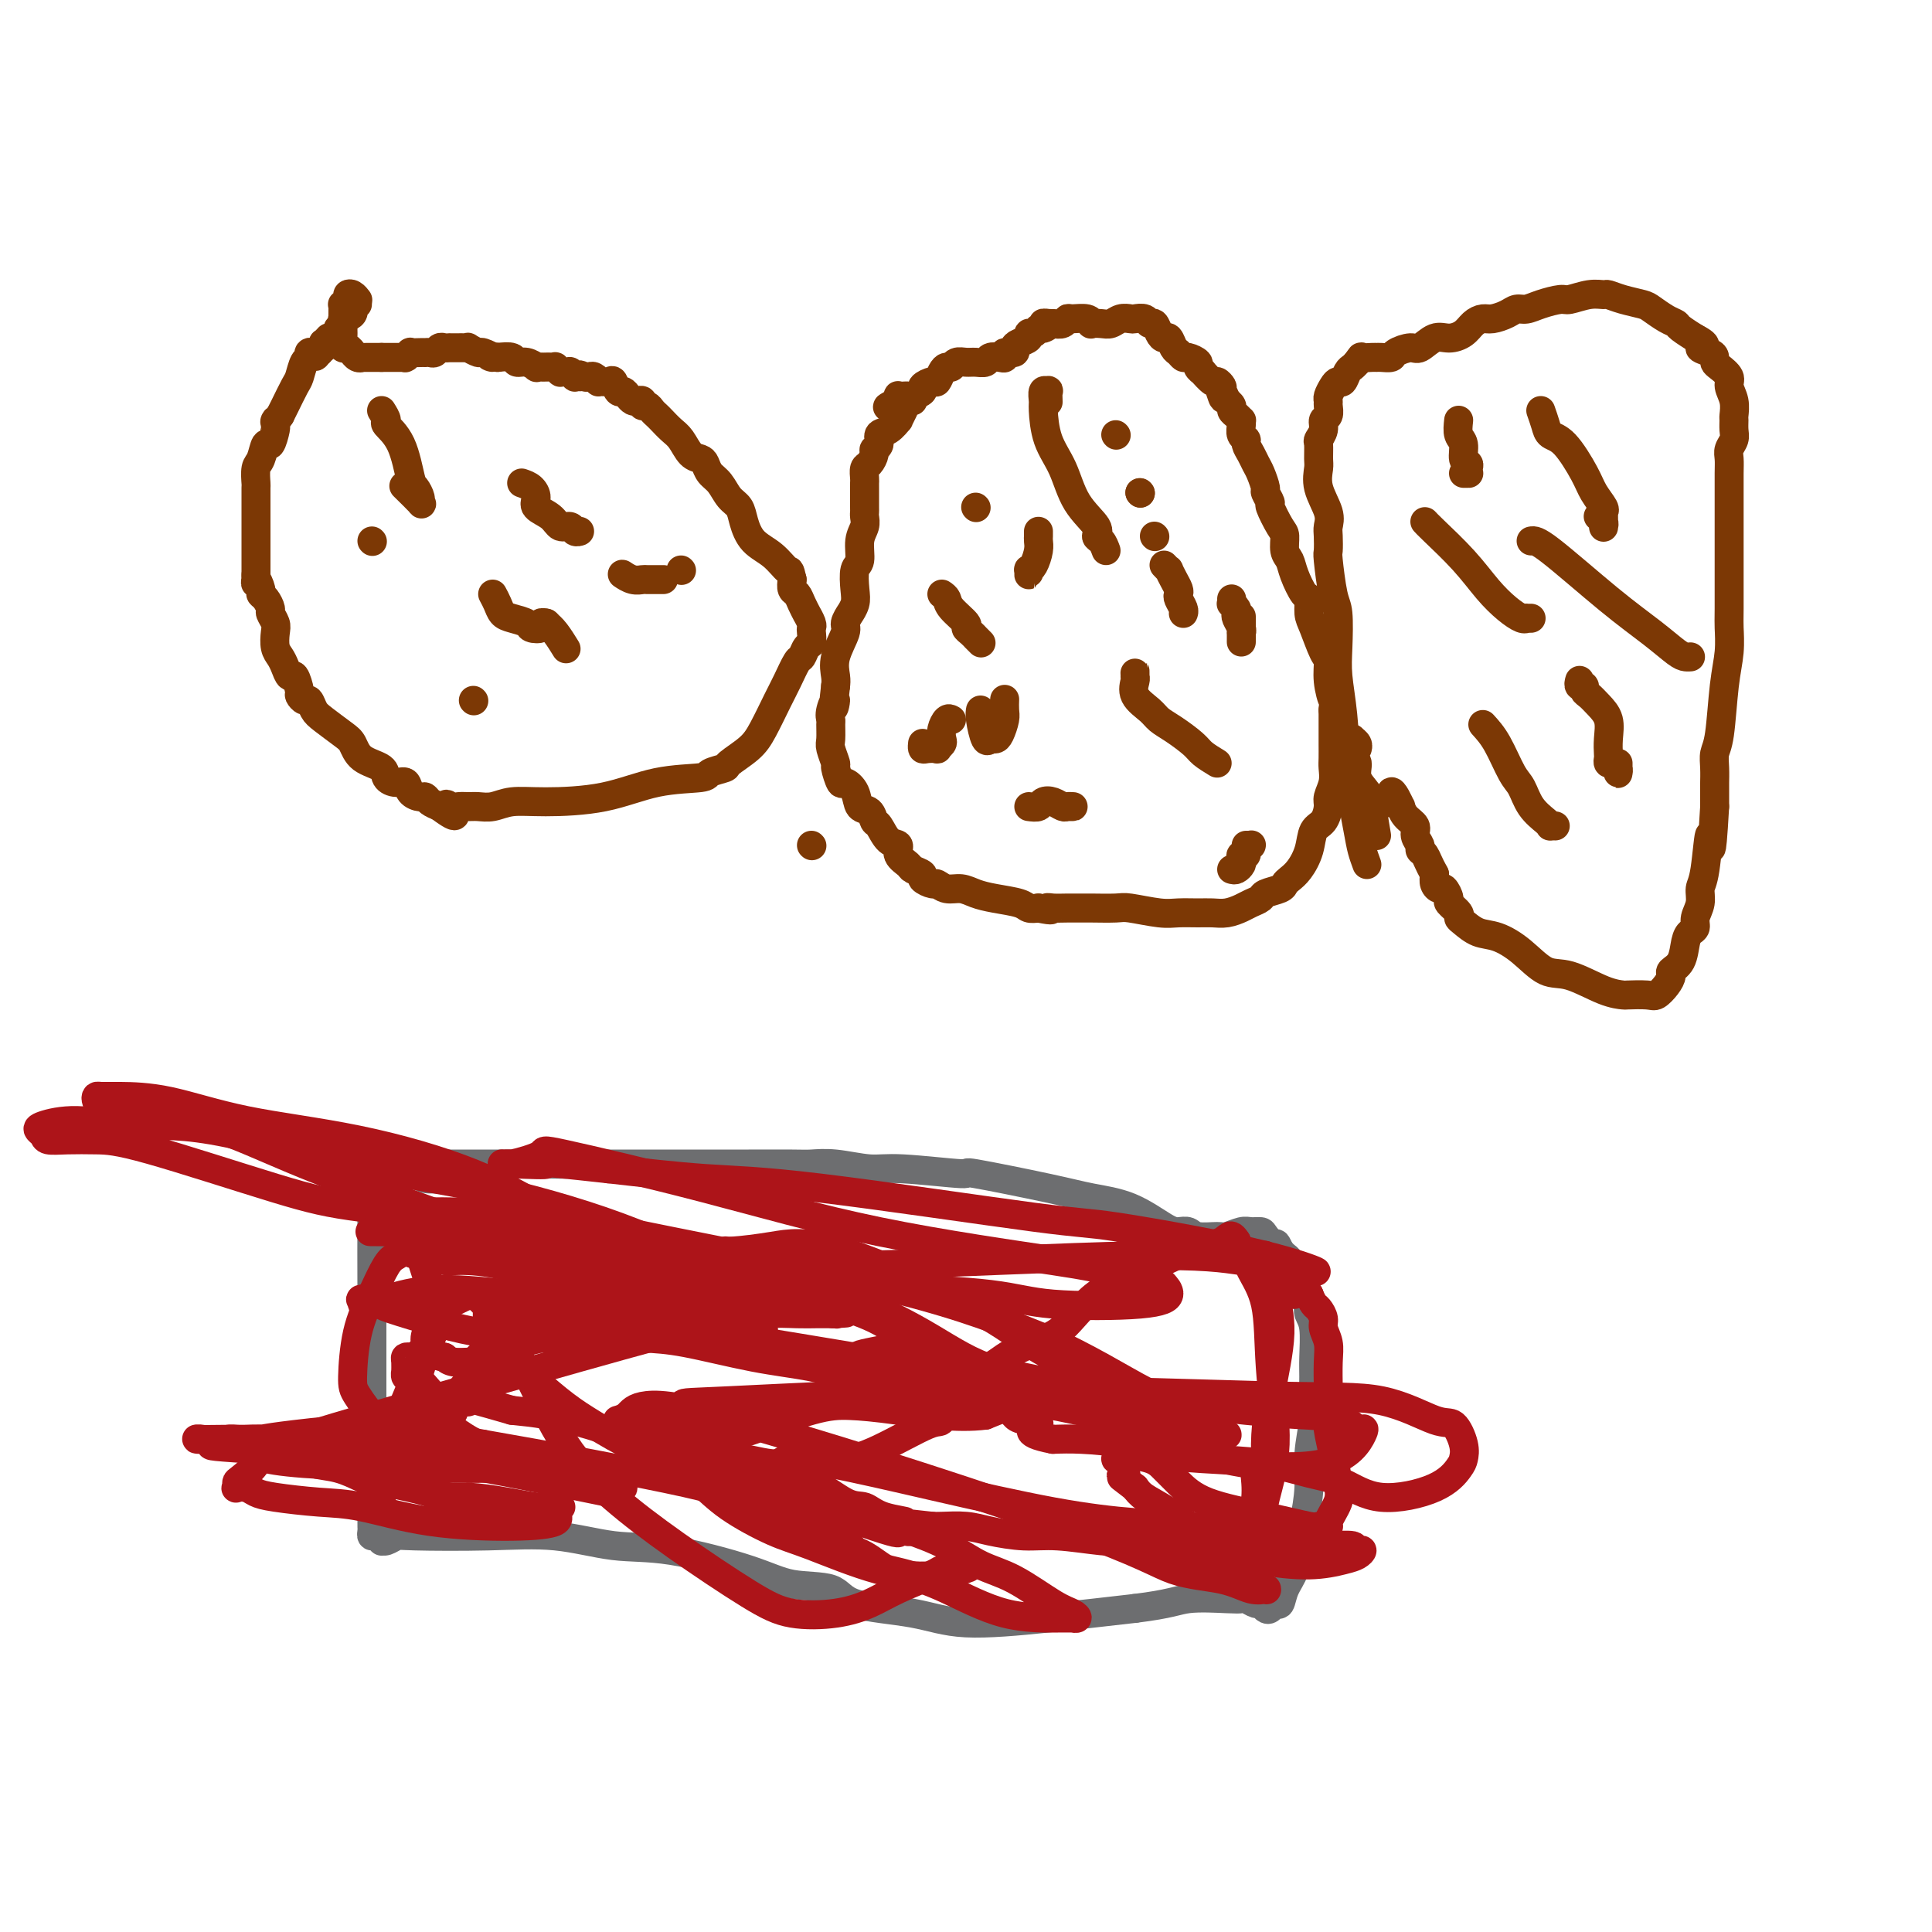 <svg viewBox='0 0 400 400' version='1.1' xmlns='http://www.w3.org/2000/svg' xmlns:xlink='http://www.w3.org/1999/xlink'><g fill='none' stroke='#7C3805' stroke-width='6' stroke-linecap='round' stroke-linejoin='round'><path d='M189,83c-0.343,-0.162 -0.686,-0.324 -1,0c-0.314,0.324 -0.600,1.132 -1,2c-0.400,0.868 -0.915,1.794 -1,2c-0.085,0.206 0.260,-0.310 0,0c-0.260,0.310 -1.127,1.444 -2,2c-0.873,0.556 -1.753,0.534 -2,1c-0.247,0.466 0.140,1.419 0,2c-0.140,0.581 -0.808,0.789 -1,1c-0.192,0.211 0.092,0.423 0,1c-0.092,0.577 -0.561,1.517 -1,2c-0.439,0.483 -0.850,0.509 -1,1c-0.150,0.491 -0.040,1.449 0,2c0.040,0.551 0.011,0.697 0,1c-0.011,0.303 -0.003,0.763 0,1c0.003,0.237 0.002,0.251 0,1c-0.002,0.749 -0.005,2.233 0,3c0.005,0.767 0.016,0.818 0,1c-0.016,0.182 -0.061,0.494 0,1c0.061,0.506 0.226,1.206 0,2c-0.226,0.794 -0.844,1.682 -1,3c-0.156,1.318 0.150,3.065 0,4c-0.150,0.935 -0.757,1.058 -1,2c-0.243,0.942 -0.122,2.704 0,4c0.122,1.296 0.245,2.126 0,3c-0.245,0.874 -0.858,1.790 -1,2c-0.142,0.210 0.186,-0.288 0,0c-0.186,0.288 -0.887,1.362 -1,2c-0.113,0.638 0.361,0.841 0,2c-0.361,1.159 -1.559,3.274 -2,5c-0.441,1.726 -0.126,3.065 0,4c0.126,0.935 0.063,1.468 0,2'/><path d='M173,142c-0.867,7.242 -0.036,3.845 0,3c0.036,-0.845 -0.723,0.860 -1,2c-0.277,1.140 -0.070,1.714 0,2c0.070,0.286 0.004,0.284 0,1c-0.004,0.716 0.055,2.151 0,3c-0.055,0.849 -0.223,1.112 0,2c0.223,0.888 0.837,2.400 1,3c0.163,0.600 -0.126,0.287 0,1c0.126,0.713 0.667,2.452 1,3c0.333,0.548 0.456,-0.095 1,0c0.544,0.095 1.507,0.926 2,2c0.493,1.074 0.516,2.389 1,3c0.484,0.611 1.430,0.516 2,1c0.570,0.484 0.764,1.547 1,2c0.236,0.453 0.515,0.296 1,1c0.485,0.704 1.175,2.269 2,3c0.825,0.731 1.784,0.630 2,1c0.216,0.370 -0.312,1.212 0,2c0.312,0.788 1.464,1.522 2,2c0.536,0.478 0.458,0.701 1,1c0.542,0.299 1.706,0.672 2,1c0.294,0.328 -0.280,0.609 0,1c0.280,0.391 1.414,0.892 2,1c0.586,0.108 0.623,-0.178 1,0c0.377,0.178 1.095,0.821 2,1c0.905,0.179 1.996,-0.106 3,0c1.004,0.106 1.921,0.603 3,1c1.079,0.397 2.320,0.694 4,1c1.680,0.306 3.798,0.621 5,1c1.202,0.379 1.486,0.823 2,1c0.514,0.177 1.257,0.089 2,0'/><path d='M215,188c3.832,0.773 2.413,0.207 2,0c-0.413,-0.207 0.180,-0.055 1,0c0.820,0.055 1.868,0.014 3,0c1.132,-0.014 2.347,0.000 3,0c0.653,-0.000 0.743,-0.014 2,0c1.257,0.014 3.680,0.056 5,0c1.320,-0.056 1.536,-0.211 3,0c1.464,0.211 4.177,0.790 6,1c1.823,0.210 2.757,0.053 4,0c1.243,-0.053 2.794,-0.003 4,0c1.206,0.003 2.068,-0.041 3,0c0.932,0.041 1.935,0.166 3,0c1.065,-0.166 2.191,-0.622 3,-1c0.809,-0.378 1.302,-0.679 2,-1c0.698,-0.321 1.601,-0.663 2,-1c0.399,-0.337 0.295,-0.669 1,-1c0.705,-0.331 2.220,-0.660 3,-1c0.780,-0.340 0.824,-0.689 1,-1c0.176,-0.311 0.484,-0.582 1,-1c0.516,-0.418 1.238,-0.984 2,-2c0.762,-1.016 1.562,-2.484 2,-4c0.438,-1.516 0.513,-3.080 1,-4c0.487,-0.920 1.384,-1.195 2,-2c0.616,-0.805 0.950,-2.140 1,-3c0.050,-0.860 -0.183,-1.245 0,-2c0.183,-0.755 0.781,-1.881 1,-3c0.219,-1.119 0.059,-2.231 0,-3c-0.059,-0.769 -0.016,-1.196 0,-2c0.016,-0.804 0.004,-1.986 0,-3c-0.004,-1.014 -0.001,-1.861 0,-3c0.001,-1.139 0.001,-2.569 0,-4'/><path d='M276,147c0.218,-3.366 0.262,-1.780 0,-2c-0.262,-0.220 -0.831,-2.246 -1,-4c-0.169,-1.754 0.060,-3.238 0,-4c-0.060,-0.762 -0.410,-0.803 -1,-2c-0.590,-1.197 -1.419,-3.548 -2,-5c-0.581,-1.452 -0.915,-2.003 -1,-3c-0.085,-0.997 0.078,-2.440 0,-3c-0.078,-0.560 -0.399,-0.237 -1,-1c-0.601,-0.763 -1.483,-2.611 -2,-4c-0.517,-1.389 -0.668,-2.320 -1,-3c-0.332,-0.680 -0.844,-1.108 -1,-2c-0.156,-0.892 0.045,-2.246 0,-3c-0.045,-0.754 -0.337,-0.907 -1,-2c-0.663,-1.093 -1.697,-3.126 -2,-4c-0.303,-0.874 0.126,-0.590 0,-1c-0.126,-0.410 -0.807,-1.513 -1,-2c-0.193,-0.487 0.102,-0.358 0,-1c-0.102,-0.642 -0.601,-2.056 -1,-3c-0.399,-0.944 -0.699,-1.418 -1,-2c-0.301,-0.582 -0.602,-1.273 -1,-2c-0.398,-0.727 -0.891,-1.491 -1,-2c-0.109,-0.509 0.168,-0.762 0,-1c-0.168,-0.238 -0.780,-0.459 -1,-1c-0.220,-0.541 -0.049,-1.402 0,-2c0.049,-0.598 -0.024,-0.934 0,-1c0.024,-0.066 0.146,0.136 0,0c-0.146,-0.136 -0.561,-0.611 -1,-1c-0.439,-0.389 -0.901,-0.692 -1,-1c-0.099,-0.308 0.166,-0.621 0,-1c-0.166,-0.379 -0.762,-0.822 -1,-1c-0.238,-0.178 -0.119,-0.089 0,0'/><path d='M254,83c-2.853,-6.520 -1.484,-2.319 -1,-1c0.484,1.319 0.083,-0.243 0,-1c-0.083,-0.757 0.151,-0.710 0,-1c-0.151,-0.290 -0.686,-0.918 -1,-1c-0.314,-0.082 -0.408,0.382 -1,0c-0.592,-0.382 -1.682,-1.609 -2,-2c-0.318,-0.391 0.136,0.054 0,0c-0.136,-0.054 -0.863,-0.606 -1,-1c-0.137,-0.394 0.314,-0.629 0,-1c-0.314,-0.371 -1.394,-0.878 -2,-1c-0.606,-0.122 -0.740,0.139 -1,0c-0.260,-0.139 -0.647,-0.680 -1,-1c-0.353,-0.320 -0.672,-0.419 -1,-1c-0.328,-0.581 -0.666,-1.643 -1,-2c-0.334,-0.357 -0.666,-0.008 -1,0c-0.334,0.008 -0.671,-0.323 -1,-1c-0.329,-0.677 -0.651,-1.698 -1,-2c-0.349,-0.302 -0.726,0.114 -1,0c-0.274,-0.114 -0.444,-0.759 -1,-1c-0.556,-0.241 -1.500,-0.079 -2,0c-0.500,0.079 -0.558,0.073 -1,0c-0.442,-0.073 -1.267,-0.215 -2,0c-0.733,0.215 -1.374,0.786 -2,1c-0.626,0.214 -1.236,0.072 -2,0c-0.764,-0.072 -1.682,-0.073 -2,0c-0.318,0.073 -0.035,0.219 0,0c0.035,-0.219 -0.179,-0.805 -1,-1c-0.821,-0.195 -2.251,-0.001 -3,0c-0.749,0.001 -0.817,-0.192 -1,0c-0.183,0.192 -0.481,0.769 -1,1c-0.519,0.231 -1.260,0.115 -2,0'/><path d='M218,67c-3.428,-0.065 -1.497,-0.229 -1,0c0.497,0.229 -0.439,0.849 -1,1c-0.561,0.151 -0.745,-0.167 -1,0c-0.255,0.167 -0.580,0.818 -1,1c-0.420,0.182 -0.933,-0.105 -1,0c-0.067,0.105 0.314,0.601 0,1c-0.314,0.399 -1.323,0.699 -2,1c-0.677,0.301 -1.020,0.603 -1,1c0.020,0.397 0.405,0.890 0,1c-0.405,0.110 -1.599,-0.163 -2,0c-0.401,0.163 -0.008,0.762 0,1c0.008,0.238 -0.368,0.117 -1,0c-0.632,-0.117 -1.521,-0.228 -2,0c-0.479,0.228 -0.548,0.797 -1,1c-0.452,0.203 -1.287,0.040 -2,0c-0.713,-0.040 -1.304,0.044 -2,0c-0.696,-0.044 -1.496,-0.214 -2,0c-0.504,0.214 -0.711,0.813 -1,1c-0.289,0.187 -0.660,-0.038 -1,0c-0.340,0.038 -0.650,0.339 -1,1c-0.350,0.661 -0.742,1.684 -1,2c-0.258,0.316 -0.384,-0.073 -1,0c-0.616,0.073 -1.723,0.608 -2,1c-0.277,0.392 0.276,0.641 0,1c-0.276,0.359 -1.380,0.827 -2,1c-0.620,0.173 -0.754,0.050 -1,0c-0.246,-0.050 -0.602,-0.027 -1,0c-0.398,0.027 -0.839,0.059 -1,0c-0.161,-0.059 -0.043,-0.208 0,0c0.043,0.208 0.012,0.774 0,1c-0.012,0.226 -0.006,0.113 0,0'/><path d='M186,83c-4.786,2.476 -0.750,0.667 1,0c1.750,-0.667 1.214,-0.190 1,0c-0.214,0.190 -0.107,0.095 0,0'/><path d='M202,105c0.000,0.000 0.100,0.100 0.1,0.1'/><path d='M231,90c0.000,0.000 0.100,0.100 0.1,0.1'/><path d='M236,102c0.000,0.000 0.100,0.100 0.1,0.1'/><path d='M236,102c0.000,0.000 0.100,0.100 0.1,0.1'/><path d='M239,111c0.000,0.000 0.100,0.100 0.1,0.1'/><path d='M241,117c0.445,0.469 0.890,0.938 1,1c0.110,0.062 -0.115,-0.283 0,0c0.115,0.283 0.571,1.193 1,2c0.429,0.807 0.833,1.512 1,2c0.167,0.488 0.097,0.758 0,1c-0.097,0.242 -0.222,0.457 0,1c0.222,0.543 0.792,1.413 1,2c0.208,0.587 0.056,0.889 0,1c-0.056,0.111 -0.015,0.030 0,0c0.015,-0.030 0.004,-0.008 0,0c-0.004,0.008 -0.001,0.002 0,0c0.001,-0.002 0.001,-0.001 0,0'/><path d='M195,123c0.402,0.281 0.804,0.561 1,1c0.196,0.439 0.186,1.036 1,2c0.814,0.964 2.452,2.296 3,3c0.548,0.704 0.007,0.781 0,1c-0.007,0.219 0.520,0.581 1,1c0.480,0.419 0.912,0.896 1,1c0.088,0.104 -0.169,-0.164 0,0c0.169,0.164 0.762,0.761 1,1c0.238,0.239 0.119,0.119 0,0'/><path d='M213,167c0.778,0.105 1.556,0.210 2,0c0.444,-0.210 0.553,-0.736 1,-1c0.447,-0.264 1.231,-0.267 2,0c0.769,0.267 1.523,0.804 2,1c0.477,0.196 0.678,0.053 1,0c0.322,-0.053 0.767,-0.014 1,0c0.233,0.014 0.255,0.004 0,0c-0.255,-0.004 -0.787,-0.001 -1,0c-0.213,0.001 -0.106,0.001 0,0'/><path d='M255,180c0.312,0.091 0.623,0.183 1,0c0.377,-0.183 0.818,-0.640 1,-1c0.182,-0.360 0.105,-0.622 0,-1c-0.105,-0.378 -0.239,-0.872 0,-1c0.239,-0.128 0.850,0.109 1,0c0.150,-0.109 -0.160,-0.565 0,-1c0.160,-0.435 0.789,-0.849 1,-1c0.211,-0.151 0.005,-0.041 0,0c-0.005,0.041 0.191,0.011 0,0c-0.191,-0.011 -0.769,-0.003 -1,0c-0.231,0.003 -0.116,0.002 0,0'/><path d='M252,158c-1.141,-0.697 -2.282,-1.393 -3,-2c-0.718,-0.607 -1.013,-1.124 -2,-2c-0.987,-0.876 -2.667,-2.112 -4,-3c-1.333,-0.888 -2.319,-1.428 -3,-2c-0.681,-0.572 -1.058,-1.177 -2,-2c-0.942,-0.823 -2.449,-1.863 -3,-3c-0.551,-1.137 -0.148,-2.371 0,-3c0.148,-0.629 0.040,-0.653 0,-1c-0.040,-0.347 -0.011,-1.016 0,-1c0.011,0.016 0.003,0.719 0,1c-0.003,0.281 -0.002,0.141 0,0'/><path d='M229,114c-0.282,-0.765 -0.564,-1.529 -1,-2c-0.436,-0.471 -1.027,-0.647 -1,-1c0.027,-0.353 0.673,-0.883 0,-2c-0.673,-1.117 -2.663,-2.823 -4,-5c-1.337,-2.177 -2.019,-4.826 -3,-7c-0.981,-2.174 -2.259,-3.874 -3,-6c-0.741,-2.126 -0.945,-4.677 -1,-6c-0.055,-1.323 0.038,-1.419 0,-2c-0.038,-0.581 -0.206,-1.647 0,-2c0.206,-0.353 0.787,0.009 1,0c0.213,-0.009 0.057,-0.387 0,0c-0.057,0.387 -0.016,1.539 0,2c0.016,0.461 0.008,0.230 0,0'/><path d='M215,110c0.006,0.348 0.012,0.696 0,1c-0.012,0.304 -0.042,0.563 0,1c0.042,0.437 0.155,1.050 0,2c-0.155,0.950 -0.577,2.237 -1,3c-0.423,0.763 -0.845,1.003 -1,1c-0.155,-0.003 -0.041,-0.249 0,0c0.041,0.249 0.011,0.995 0,1c-0.011,0.005 -0.003,-0.729 0,-1c0.003,-0.271 0.001,-0.077 0,0c-0.001,0.077 -0.000,0.039 0,0'/><path d='M208,145c0.006,-0.188 0.013,-0.376 0,0c-0.013,0.376 -0.045,1.315 0,2c0.045,0.685 0.167,1.115 0,2c-0.167,0.885 -0.623,2.224 -1,3c-0.377,0.776 -0.675,0.989 -1,1c-0.325,0.011 -0.675,-0.179 -1,0c-0.325,0.179 -0.623,0.728 -1,0c-0.377,-0.728 -0.832,-2.735 -1,-4c-0.168,-1.265 -0.048,-1.790 0,-2c0.048,-0.210 0.024,-0.105 0,0'/><path d='M197,149c-0.312,-0.172 -0.624,-0.344 -1,0c-0.376,0.344 -0.817,1.202 -1,2c-0.183,0.798 -0.108,1.534 0,2c0.108,0.466 0.250,0.662 0,1c-0.250,0.338 -0.890,0.819 -1,1c-0.110,0.181 0.310,0.063 0,0c-0.310,-0.063 -1.351,-0.069 -2,0c-0.649,0.069 -0.906,0.214 -1,0c-0.094,-0.214 -0.025,-0.789 0,-1c0.025,-0.211 0.007,-0.060 0,0c-0.007,0.060 -0.004,0.030 0,0'/><path d='M255,124c0.030,0.446 0.060,0.892 0,1c-0.060,0.108 -0.208,-0.122 0,0c0.208,0.122 0.774,0.597 1,1c0.226,0.403 0.113,0.734 0,1c-0.113,0.266 -0.226,0.466 0,1c0.226,0.534 0.793,1.402 1,2c0.207,0.598 0.056,0.927 0,1c-0.056,0.073 -0.015,-0.111 0,0c0.015,0.111 0.004,0.516 0,1c-0.004,0.484 -0.001,1.047 0,1c0.001,-0.047 0.000,-0.703 0,-1c-0.000,-0.297 -0.000,-0.234 0,-1c0.000,-0.766 0.000,-2.362 0,-3c-0.000,-0.638 -0.000,-0.319 0,0'/><path d='M74,63c-0.486,-0.203 -0.971,-0.405 -1,0c-0.029,0.405 0.399,1.418 0,2c-0.399,0.582 -1.626,0.734 -2,1c-0.374,0.266 0.106,0.646 0,1c-0.106,0.354 -0.799,0.683 -1,1c-0.201,0.317 0.089,0.621 0,1c-0.089,0.379 -0.559,0.833 -1,1c-0.441,0.167 -0.854,0.049 -1,0c-0.146,-0.049 -0.025,-0.028 0,0c0.025,0.028 -0.046,0.064 0,0c0.046,-0.064 0.210,-0.228 0,0c-0.210,0.228 -0.792,0.850 -1,1c-0.208,0.150 -0.042,-0.170 0,0c0.042,0.170 -0.041,0.830 0,1c0.041,0.170 0.207,-0.151 0,0c-0.207,0.151 -0.788,0.772 -1,1c-0.212,0.228 -0.057,0.061 0,0c0.057,-0.061 0.015,-0.016 0,0c-0.015,0.016 -0.004,0.005 0,0c0.004,-0.005 0.002,-0.002 0,0'/><path d='M66,73c-1.254,1.547 -0.389,0.414 0,0c0.389,-0.414 0.301,-0.111 0,0c-0.301,0.111 -0.817,0.029 -1,0c-0.183,-0.029 -0.034,-0.004 0,0c0.034,0.004 -0.046,-0.012 0,0c0.046,0.012 0.219,0.052 0,0c-0.219,-0.052 -0.831,-0.196 -1,0c-0.169,0.196 0.106,0.731 0,1c-0.106,0.269 -0.592,0.271 -1,1c-0.408,0.729 -0.738,2.185 -1,3c-0.262,0.815 -0.455,0.989 -1,2c-0.545,1.011 -1.441,2.860 -2,4c-0.559,1.140 -0.779,1.570 -1,2'/><path d='M58,86c-1.461,2.179 -1.112,1.127 -1,1c0.112,-0.127 -0.011,0.670 0,1c0.011,0.330 0.157,0.194 0,1c-0.157,0.806 -0.616,2.553 -1,3c-0.384,0.447 -0.691,-0.405 -1,0c-0.309,0.405 -0.619,2.066 -1,3c-0.381,0.934 -0.834,1.139 -1,2c-0.166,0.861 -0.044,2.377 0,3c0.044,0.623 0.012,0.352 0,1c-0.012,0.648 -0.003,2.216 0,3c0.003,0.784 0.001,0.783 0,1c-0.001,0.217 -0.000,0.650 0,1c0.000,0.350 0.000,0.616 0,1c-0.000,0.384 -0.000,0.888 0,1c0.000,0.112 0.000,-0.166 0,0c-0.000,0.166 -0.000,0.775 0,1c0.000,0.225 0.000,0.064 0,0c-0.000,-0.064 -0.000,-0.032 0,0c0.000,0.032 0.000,0.065 0,0c-0.000,-0.065 -0.000,-0.228 0,0c0.000,0.228 0.000,0.847 0,1c-0.000,0.153 -0.000,-0.162 0,0c0.000,0.162 0.000,0.799 0,1c-0.000,0.201 -0.000,-0.034 0,0c0.000,0.034 0.000,0.338 0,1c-0.000,0.662 -0.000,1.682 0,2c0.000,0.318 0.000,-0.067 0,0c-0.000,0.067 -0.000,0.585 0,1c0.000,0.415 0.000,0.727 0,1c-0.000,0.273 -0.000,0.507 0,1c0.000,0.493 0.000,1.247 0,2'/><path d='M53,119c-0.064,3.058 -0.223,1.205 0,1c0.223,-0.205 0.829,1.240 1,2c0.171,0.760 -0.094,0.837 0,1c0.094,0.163 0.547,0.413 1,1c0.453,0.587 0.905,1.512 1,2c0.095,0.488 -0.168,0.540 0,1c0.168,0.460 0.766,1.330 1,2c0.234,0.670 0.104,1.140 0,2c-0.104,0.860 -0.183,2.108 0,3c0.183,0.892 0.627,1.426 1,2c0.373,0.574 0.673,1.186 1,2c0.327,0.814 0.679,1.830 1,2c0.321,0.170 0.611,-0.506 1,0c0.389,0.506 0.877,2.194 1,3c0.123,0.806 -0.121,0.728 0,1c0.121,0.272 0.606,0.892 1,1c0.394,0.108 0.697,-0.296 1,0c0.303,0.296 0.607,1.290 1,2c0.393,0.710 0.876,1.135 2,2c1.124,0.865 2.888,2.172 4,3c1.112,0.828 1.572,1.179 2,2c0.428,0.821 0.826,2.113 2,3c1.174,0.887 3.126,1.368 4,2c0.874,0.632 0.672,1.413 1,2c0.328,0.587 1.187,0.980 2,1c0.813,0.020 1.579,-0.331 2,0c0.421,0.331 0.497,1.346 1,2c0.503,0.654 1.434,0.949 2,1c0.566,0.051 0.768,-0.140 1,0c0.232,0.140 0.495,0.611 1,1c0.505,0.389 1.253,0.694 2,1'/><path d='M91,167c4.965,3.713 2.877,0.995 2,0c-0.877,-0.995 -0.542,-0.265 0,0c0.542,0.265 1.290,0.067 2,0c0.710,-0.067 1.380,-0.004 2,0c0.620,0.004 1.190,-0.053 2,0c0.810,0.053 1.860,0.214 3,0c1.140,-0.214 2.369,-0.803 4,-1c1.631,-0.197 3.663,-0.003 7,0c3.337,0.003 7.977,-0.185 12,-1c4.023,-0.815 7.428,-2.258 11,-3c3.572,-0.742 7.310,-0.782 9,-1c1.690,-0.218 1.334,-0.615 2,-1c0.666,-0.385 2.356,-0.760 3,-1c0.644,-0.240 0.241,-0.345 1,-1c0.759,-0.655 2.679,-1.861 4,-3c1.321,-1.139 2.042,-2.212 3,-4c0.958,-1.788 2.154,-4.290 3,-6c0.846,-1.710 1.341,-2.628 2,-4c0.659,-1.372 1.483,-3.197 2,-4c0.517,-0.803 0.727,-0.583 1,-1c0.273,-0.417 0.610,-1.472 1,-2c0.390,-0.528 0.833,-0.528 1,-1c0.167,-0.472 0.060,-1.417 0,-2c-0.060,-0.583 -0.072,-0.803 0,-1c0.072,-0.197 0.227,-0.371 0,-1c-0.227,-0.629 -0.835,-1.712 -1,-2c-0.165,-0.288 0.113,0.218 0,0c-0.113,-0.218 -0.618,-1.162 -1,-2c-0.382,-0.838 -0.641,-1.572 -1,-2c-0.359,-0.428 -0.817,-0.551 -1,-1c-0.183,-0.449 -0.092,-1.225 0,-2'/><path d='M164,120c-0.566,-2.471 -0.479,-1.649 -1,-2c-0.521,-0.351 -1.648,-1.875 -3,-3c-1.352,-1.125 -2.928,-1.852 -4,-3c-1.072,-1.148 -1.639,-2.716 -2,-4c-0.361,-1.284 -0.517,-2.284 -1,-3c-0.483,-0.716 -1.295,-1.148 -2,-2c-0.705,-0.852 -1.305,-2.124 -2,-3c-0.695,-0.876 -1.485,-1.355 -2,-2c-0.515,-0.645 -0.757,-1.457 -1,-2c-0.243,-0.543 -0.489,-0.818 -1,-1c-0.511,-0.182 -1.289,-0.272 -2,-1c-0.711,-0.728 -1.356,-2.093 -2,-3c-0.644,-0.907 -1.285,-1.357 -2,-2c-0.715,-0.643 -1.502,-1.478 -2,-2c-0.498,-0.522 -0.707,-0.732 -1,-1c-0.293,-0.268 -0.670,-0.594 -1,-1c-0.330,-0.406 -0.613,-0.893 -1,-1c-0.387,-0.107 -0.877,0.165 -1,0c-0.123,-0.165 0.122,-0.766 0,-1c-0.122,-0.234 -0.610,-0.099 -1,0c-0.390,0.099 -0.682,0.163 -1,0c-0.318,-0.163 -0.661,-0.551 -1,-1c-0.339,-0.449 -0.673,-0.958 -1,-1c-0.327,-0.042 -0.647,0.382 -1,0c-0.353,-0.382 -0.739,-1.570 -1,-2c-0.261,-0.430 -0.399,-0.101 -1,0c-0.601,0.101 -1.667,-0.025 -2,0c-0.333,0.025 0.065,0.203 0,0c-0.065,-0.203 -0.595,-0.785 -1,-1c-0.405,-0.215 -0.687,-0.061 -1,0c-0.313,0.061 -0.656,0.031 -1,0'/><path d='M121,78c-1.873,-0.774 -0.554,-0.207 0,0c0.554,0.207 0.344,0.056 0,0c-0.344,-0.056 -0.823,-0.015 -1,0c-0.177,0.015 -0.051,0.004 0,0c0.051,-0.004 0.029,0.000 0,0c-0.029,-0.000 -0.064,-0.004 0,0c0.064,0.004 0.229,0.015 0,0c-0.229,-0.015 -0.850,-0.057 -1,0c-0.150,0.057 0.171,0.211 0,0c-0.171,-0.211 -0.835,-0.789 -1,-1c-0.165,-0.211 0.167,-0.056 0,0c-0.167,0.056 -0.833,0.011 -1,0c-0.167,-0.011 0.166,0.011 0,0c-0.166,-0.011 -0.832,-0.056 -1,0c-0.168,0.056 0.162,0.211 0,0c-0.162,-0.211 -0.817,-0.789 -1,-1c-0.183,-0.211 0.104,-0.057 0,0c-0.104,0.057 -0.601,0.016 -1,0c-0.399,-0.016 -0.701,-0.008 -1,0c-0.299,0.008 -0.595,0.017 -1,0c-0.405,-0.017 -0.919,-0.061 -1,0c-0.081,0.061 0.271,0.226 0,0c-0.271,-0.226 -1.165,-0.844 -2,-1c-0.835,-0.156 -1.609,0.150 -2,0c-0.391,-0.150 -0.397,-0.757 -1,-1c-0.603,-0.243 -1.801,-0.121 -3,0'/><path d='M103,74c-2.897,-0.554 -1.140,0.062 -1,0c0.140,-0.062 -1.338,-0.801 -2,-1c-0.662,-0.199 -0.507,0.143 -1,0c-0.493,-0.143 -1.634,-0.770 -2,-1c-0.366,-0.230 0.042,-0.062 0,0c-0.042,0.062 -0.533,0.016 -1,0c-0.467,-0.016 -0.909,-0.004 -1,0c-0.091,0.004 0.168,0.001 0,0c-0.168,-0.001 -0.763,-0.000 -1,0c-0.237,0.000 -0.115,0.000 0,0c0.115,-0.000 0.224,0.000 0,0c-0.224,-0.000 -0.781,-0.001 -1,0c-0.219,0.001 -0.100,0.004 0,0c0.100,-0.004 0.182,-0.015 0,0c-0.182,0.015 -0.627,0.057 -1,0c-0.373,-0.057 -0.674,-0.211 -1,0c-0.326,0.211 -0.678,0.789 -1,1c-0.322,0.211 -0.616,0.057 -1,0c-0.384,-0.057 -0.858,-0.016 -1,0c-0.142,0.016 0.049,0.008 0,0c-0.049,-0.008 -0.339,-0.016 -1,0c-0.661,0.016 -1.693,0.057 -2,0c-0.307,-0.057 0.111,-0.211 0,0c-0.111,0.211 -0.751,0.789 -1,1c-0.249,0.211 -0.108,0.057 0,0c0.108,-0.057 0.184,-0.015 0,0c-0.184,0.015 -0.627,0.004 -1,0c-0.373,-0.004 -0.677,-0.001 -1,0c-0.323,0.001 -0.664,0.000 -1,0c-0.336,-0.000 -0.667,-0.000 -1,0c-0.333,0.000 -0.666,0.000 -1,0'/><path d='M79,74c-4.328,-0.001 -3.150,-0.004 -3,0c0.150,0.004 -0.730,0.016 -1,0c-0.270,-0.016 0.068,-0.061 0,0c-0.068,0.061 -0.544,0.228 -1,0c-0.456,-0.228 -0.893,-0.852 -1,-1c-0.107,-0.148 0.115,0.179 0,0c-0.115,-0.179 -0.567,-0.865 -1,-1c-0.433,-0.135 -0.848,0.281 -1,0c-0.152,-0.281 -0.041,-1.259 0,-2c0.041,-0.741 0.011,-1.246 0,-2c-0.011,-0.754 -0.004,-1.756 0,-2c0.004,-0.244 0.005,0.272 0,0c-0.005,-0.272 -0.016,-1.330 0,-2c0.016,-0.670 0.060,-0.951 0,-1c-0.060,-0.049 -0.223,0.134 0,0c0.223,-0.134 0.830,-0.586 1,-1c0.170,-0.414 -0.099,-0.791 0,-1c0.099,-0.209 0.565,-0.248 1,0c0.435,0.248 0.839,0.785 1,1c0.161,0.215 0.081,0.107 0,0'/><path d='M79,85c0.499,0.800 0.998,1.600 1,2c0.002,0.400 -0.493,0.401 0,1c0.493,0.599 1.974,1.796 3,4c1.026,2.204 1.599,5.417 2,7c0.401,1.583 0.632,1.537 1,2c0.368,0.463 0.872,1.433 1,2c0.128,0.567 -0.120,0.729 0,1c0.120,0.271 0.609,0.650 0,0c-0.609,-0.650 -2.317,-2.329 -3,-3c-0.683,-0.671 -0.342,-0.336 0,0'/><path d='M108,100c0.711,0.245 1.422,0.490 2,1c0.578,0.510 1.023,1.284 1,2c-0.023,0.716 -0.515,1.372 0,2c0.515,0.628 2.037,1.226 3,2c0.963,0.774 1.369,1.724 2,2c0.631,0.276 1.489,-0.122 2,0c0.511,0.122 0.676,0.764 1,1c0.324,0.236 0.807,0.068 1,0c0.193,-0.068 0.097,-0.034 0,0'/><path d='M141,118c0.000,0.000 0.100,0.100 0.1,0.1'/><path d='M98,145c0.000,0.000 0.100,0.100 0.1,0.1'/><path d='M77,112c0.000,0.000 0.100,0.100 0.1,0.1'/><path d='M168,175c0.000,0.000 0.100,0.100 0.1,0.1'/><path d='M137,120c0.321,-0.002 0.643,-0.004 0,0c-0.643,0.004 -2.249,0.015 -3,0c-0.751,-0.015 -0.646,-0.057 -1,0c-0.354,0.057 -1.167,0.211 -2,0c-0.833,-0.211 -1.686,-0.788 -2,-1c-0.314,-0.212 -0.090,-0.061 0,0c0.090,0.061 0.045,0.030 0,0'/><path d='M102,123c0.347,0.643 0.693,1.286 1,2c0.307,0.714 0.573,1.499 1,2c0.427,0.501 1.013,0.719 2,1c0.987,0.281 2.373,0.625 3,1c0.627,0.375 0.494,0.780 1,1c0.506,0.220 1.651,0.255 2,0c0.349,-0.255 -0.098,-0.799 0,-1c0.098,-0.201 0.742,-0.057 1,0c0.258,0.057 0.129,0.029 0,0'/><path d='M113,129c0.622,0.511 1.244,1.022 2,2c0.756,0.978 1.644,2.422 2,3c0.356,0.578 0.178,0.289 0,0'/></g>
<g fill='none' stroke='#6D6E70' stroke-width='6' stroke-linecap='round' stroke-linejoin='round'><path d='M76,243c0.423,0.608 0.845,1.216 1,2c0.155,0.784 0.041,1.745 0,6c-0.041,4.255 -0.011,11.805 0,17c0.011,5.195 0.003,8.035 0,11c-0.003,2.965 -0.001,6.056 0,9c0.001,2.944 0.000,5.742 0,9c-0.000,3.258 -0.000,6.974 0,9c0.000,2.026 -0.000,2.360 0,3c0.000,0.640 0.000,1.586 0,2c-0.000,0.414 -0.001,0.297 0,1c0.001,0.703 0.003,2.226 0,3c-0.003,0.774 -0.011,0.800 0,1c0.011,0.200 0.041,0.575 0,1c-0.041,0.425 -0.153,0.899 0,1c0.153,0.101 0.569,-0.173 1,0c0.431,0.173 0.875,0.792 1,1c0.125,0.208 -0.069,0.004 0,0c0.069,-0.004 0.400,0.193 1,0c0.600,-0.193 1.468,-0.776 2,-1c0.532,-0.224 0.726,-0.088 4,0c3.274,0.088 9.627,0.127 15,0c5.373,-0.127 9.766,-0.419 14,0c4.234,0.419 8.307,1.549 12,2c3.693,0.451 7.005,0.222 12,1c4.995,0.778 11.674,2.564 16,4c4.326,1.436 6.300,2.522 9,3c2.700,0.478 6.125,0.346 8,1c1.875,0.654 2.201,2.092 5,3c2.799,0.908 8.070,1.285 12,2c3.930,0.715 6.520,1.770 11,2c4.480,0.230 10.852,-0.363 17,-1c6.148,-0.637 12.074,-1.319 18,-2'/><path d='M235,333c7.467,-0.916 8.634,-1.705 11,-2c2.366,-0.295 5.929,-0.094 8,0c2.071,0.094 2.649,0.081 3,0c0.351,-0.081 0.475,-0.231 1,0c0.525,0.231 1.450,0.842 2,1c0.550,0.158 0.725,-0.138 1,0c0.275,0.138 0.650,0.708 1,1c0.350,0.292 0.675,0.306 1,0c0.325,-0.306 0.650,-0.931 1,-1c0.350,-0.069 0.723,0.417 1,0c0.277,-0.417 0.456,-1.737 1,-3c0.544,-1.263 1.451,-2.470 2,-4c0.549,-1.530 0.739,-3.382 1,-5c0.261,-1.618 0.592,-3.001 1,-5c0.408,-1.999 0.894,-4.615 1,-7c0.106,-2.385 -0.168,-4.540 0,-7c0.168,-2.460 0.778,-5.225 1,-7c0.222,-1.775 0.056,-2.558 0,-4c-0.056,-1.442 -0.001,-3.541 0,-5c0.001,-1.459 -0.051,-2.279 0,-4c0.051,-1.721 0.206,-4.344 0,-6c-0.206,-1.656 -0.772,-2.345 -1,-3c-0.228,-0.655 -0.117,-1.275 0,-2c0.117,-0.725 0.238,-1.555 0,-2c-0.238,-0.445 -0.837,-0.504 -1,-1c-0.163,-0.496 0.111,-1.428 0,-2c-0.111,-0.572 -0.607,-0.783 -1,-1c-0.393,-0.217 -0.683,-0.440 -1,-1c-0.317,-0.560 -0.662,-1.459 -1,-2c-0.338,-0.541 -0.668,-0.726 -1,-1c-0.332,-0.274 -0.666,-0.637 -1,-1'/><path d='M265,259c-1.197,-2.597 -0.690,-1.089 -1,-1c-0.310,0.089 -1.438,-1.240 -2,-2c-0.562,-0.760 -0.557,-0.950 -1,-1c-0.443,-0.050 -1.333,0.040 -2,0c-0.667,-0.040 -1.109,-0.211 -2,0c-0.891,0.211 -2.231,0.803 -3,1c-0.769,0.197 -0.969,0.000 -2,0c-1.031,-0.000 -2.895,0.197 -4,0c-1.105,-0.197 -1.452,-0.787 -2,-1c-0.548,-0.213 -1.297,-0.047 -2,0c-0.703,0.047 -1.362,-0.023 -3,-1c-1.638,-0.977 -4.257,-2.859 -7,-4c-2.743,-1.141 -5.612,-1.539 -8,-2c-2.388,-0.461 -4.295,-0.984 -9,-2c-4.705,-1.016 -12.207,-2.525 -15,-3c-2.793,-0.475 -0.877,0.083 -3,0c-2.123,-0.083 -8.285,-0.807 -12,-1c-3.715,-0.193 -4.984,0.144 -7,0c-2.016,-0.144 -4.780,-0.771 -7,-1c-2.220,-0.229 -3.898,-0.061 -5,0c-1.102,0.061 -1.630,0.016 -4,0c-2.370,-0.016 -6.582,-0.004 -9,0c-2.418,0.004 -3.042,0.001 -5,0c-1.958,-0.001 -5.252,-0.000 -7,0c-1.748,0.000 -1.951,0.000 -3,0c-1.049,-0.000 -2.943,-0.000 -4,0c-1.057,0.000 -1.278,0.000 -2,0c-0.722,-0.000 -1.946,-0.000 -3,0c-1.054,0.000 -1.938,0.000 -3,0c-1.062,-0.000 -2.304,-0.000 -4,0c-1.696,0.000 -3.848,0.000 -6,0'/><path d='M118,241c-13.359,-0.309 -4.758,-0.083 -2,0c2.758,0.083 -0.329,0.022 -2,0c-1.671,-0.022 -1.928,-0.006 -3,0c-1.072,0.006 -2.960,0.002 -4,0c-1.040,-0.002 -1.231,-0.001 -2,0c-0.769,0.001 -2.116,0.000 -3,0c-0.884,-0.000 -1.306,-0.001 -2,0c-0.694,0.001 -1.660,0.004 -3,0c-1.340,-0.004 -3.056,-0.015 -4,0c-0.944,0.015 -1.118,0.057 -2,0c-0.882,-0.057 -2.471,-0.212 -3,0c-0.529,0.212 0.002,0.793 0,1c-0.002,0.207 -0.537,0.042 -1,0c-0.463,-0.042 -0.852,0.040 -1,0c-0.148,-0.040 -0.054,-0.203 0,0c0.054,0.203 0.068,0.772 0,1c-0.068,0.228 -0.217,0.113 0,0c0.217,-0.113 0.800,-0.226 1,0c0.200,0.226 0.015,0.792 1,1c0.985,0.208 3.138,0.060 4,0c0.862,-0.060 0.431,-0.030 0,0'/></g>
<g fill='none' stroke='#AD1419' stroke-width='6' stroke-linecap='round' stroke-linejoin='round'><path d='M150,274c-1.569,-0.898 -3.139,-1.797 -5,-2c-1.861,-0.203 -4.014,0.289 -8,0c-3.986,-0.289 -9.804,-1.358 -15,-2c-5.196,-0.642 -9.771,-0.855 -13,-1c-3.229,-0.145 -5.113,-0.221 -6,0c-0.887,0.221 -0.776,0.740 -1,1c-0.224,0.260 -0.782,0.263 -1,1c-0.218,0.737 -0.096,2.210 0,3c0.096,0.790 0.167,0.898 1,2c0.833,1.102 2.427,3.196 4,5c1.573,1.804 3.126,3.316 5,5c1.874,1.684 4.071,3.539 6,5c1.929,1.461 3.592,2.529 6,4c2.408,1.471 5.562,3.344 9,5c3.438,1.656 7.159,3.094 12,4c4.841,0.906 10.802,1.279 16,1c5.198,-0.279 9.634,-1.211 13,-2c3.366,-0.789 5.663,-1.434 9,-3c3.337,-1.566 7.715,-4.053 10,-5c2.285,-0.947 2.478,-0.352 3,-1c0.522,-0.648 1.373,-2.537 2,-4c0.627,-1.463 1.030,-2.499 -1,-5c-2.030,-2.501 -6.491,-6.467 -10,-9c-3.509,-2.533 -6.065,-3.632 -10,-5c-3.935,-1.368 -9.250,-3.005 -17,-5c-7.750,-1.995 -17.936,-4.349 -26,-6c-8.064,-1.651 -14.006,-2.600 -21,-3c-6.994,-0.400 -15.040,-0.252 -19,0c-3.960,0.252 -3.835,0.606 -4,1c-0.165,0.394 -0.618,0.827 -1,1c-0.382,0.173 -0.691,0.087 -1,0'/><path d='M87,259c-3.836,0.472 -0.927,0.652 1,1c1.927,0.348 2.873,0.865 4,1c1.127,0.135 2.434,-0.111 5,0c2.566,0.111 6.391,0.580 11,2c4.609,1.420 10.004,3.793 17,5c6.996,1.207 15.594,1.249 19,1c3.406,-0.249 1.620,-0.787 2,-1c0.380,-0.213 2.926,-0.099 4,0c1.074,0.099 0.676,0.184 1,0c0.324,-0.184 1.369,-0.636 2,-1c0.631,-0.364 0.848,-0.639 1,-1c0.152,-0.361 0.240,-0.809 0,-1c-0.240,-0.191 -0.809,-0.126 -5,-2c-4.191,-1.874 -12.003,-5.688 -21,-9c-8.997,-3.312 -19.180,-6.121 -28,-8c-8.820,-1.879 -16.276,-2.826 -26,-5c-9.724,-2.174 -21.717,-5.574 -30,-7c-8.283,-1.426 -12.857,-0.877 -17,-1c-4.143,-0.123 -7.855,-0.919 -11,-1c-3.145,-0.081 -5.722,0.553 -7,1c-1.278,0.447 -1.257,0.708 -1,1c0.257,0.292 0.749,0.614 1,1c0.251,0.386 0.261,0.834 1,1c0.739,0.166 2.208,0.050 4,0c1.792,-0.050 3.908,-0.033 6,0c2.092,0.033 4.159,0.082 11,2c6.841,1.918 18.458,5.705 26,8c7.542,2.295 11.011,3.100 18,4c6.989,0.900 17.497,1.896 23,2c5.503,0.104 6.001,-0.685 7,-1c0.999,-0.315 2.500,-0.158 4,0'/><path d='M109,251c5.719,0.132 3.015,-0.037 2,0c-1.015,0.037 -0.342,0.281 0,0c0.342,-0.281 0.353,-1.088 1,-1c0.647,0.088 1.931,1.071 0,0c-1.931,-1.071 -7.076,-4.196 -14,-7c-6.924,-2.804 -15.627,-5.287 -24,-7c-8.373,-1.713 -16.415,-2.656 -23,-4c-6.585,-1.344 -11.713,-3.090 -16,-4c-4.287,-0.910 -7.734,-0.983 -10,-1c-2.266,-0.017 -3.351,0.023 -4,0c-0.649,-0.023 -0.861,-0.110 -1,0c-0.139,0.110 -0.204,0.416 0,1c0.204,0.584 0.678,1.446 2,2c1.322,0.554 3.491,0.798 7,1c3.509,0.202 8.356,0.360 14,2c5.644,1.640 12.084,4.763 20,8c7.916,3.237 17.307,6.589 24,9c6.693,2.411 10.689,3.880 15,5c4.311,1.120 8.937,1.891 13,3c4.063,1.109 7.564,2.555 12,4c4.436,1.445 9.808,2.887 13,4c3.192,1.113 4.204,1.895 6,3c1.796,1.105 4.375,2.533 6,3c1.625,0.467 2.294,-0.027 3,0c0.706,0.027 1.447,0.575 2,1c0.553,0.425 0.916,0.728 1,1c0.084,0.272 -0.113,0.512 0,1c0.113,0.488 0.535,1.224 -2,1c-2.535,-0.224 -8.029,-1.406 -15,-4c-6.971,-2.594 -15.420,-6.598 -23,-9c-7.580,-2.402 -14.290,-3.201 -21,-4'/><path d='M97,259c-12.342,-3.226 -12.697,-3.793 -13,-4c-0.303,-0.207 -0.555,-0.056 -2,0c-1.445,0.056 -4.083,0.016 -5,0c-0.917,-0.016 -0.112,-0.008 0,0c0.112,0.008 -0.467,0.017 0,0c0.467,-0.017 1.982,-0.061 3,0c1.018,0.061 1.539,0.228 2,0c0.461,-0.228 0.861,-0.850 6,-1c5.139,-0.150 15.015,0.173 23,1c7.985,0.827 14.078,2.159 19,3c4.922,0.841 8.673,1.190 12,2c3.327,0.810 6.231,2.079 9,3c2.769,0.921 5.403,1.493 7,2c1.597,0.507 2.156,0.950 2,1c-0.156,0.050 -1.027,-0.293 0,0c1.027,0.293 3.950,1.223 -2,1c-5.950,-0.223 -20.775,-1.600 -29,-3c-8.225,-1.400 -9.850,-2.823 -13,-4c-3.150,-1.177 -7.826,-2.107 -13,-3c-5.174,-0.893 -10.845,-1.750 -14,-2c-3.155,-0.250 -3.795,0.106 -5,0c-1.205,-0.106 -2.974,-0.672 -3,-1c-0.026,-0.328 1.692,-0.416 2,-1c0.308,-0.584 -0.793,-1.665 4,-2c4.793,-0.335 15.481,0.075 24,1c8.519,0.925 14.871,2.364 28,5c13.129,2.636 33.037,6.467 47,10c13.963,3.533 21.982,6.766 30,10'/><path d='M216,277c9.056,3.945 16.697,8.809 21,11c4.303,2.191 5.269,1.711 6,2c0.731,0.289 1.228,1.347 2,2c0.772,0.653 1.819,0.899 2,1c0.181,0.101 -0.504,0.056 0,0c0.504,-0.056 2.197,-0.123 -1,0c-3.197,0.123 -11.283,0.435 -19,-1c-7.717,-1.435 -15.066,-4.618 -19,-6c-3.934,-1.382 -4.455,-0.962 -12,-2c-7.545,-1.038 -22.116,-3.535 -31,-5c-8.884,-1.465 -12.082,-1.898 -16,-3c-3.918,-1.102 -8.557,-2.875 -12,-4c-3.443,-1.125 -5.690,-1.604 -7,-2c-1.310,-0.396 -1.682,-0.709 -2,-1c-0.318,-0.291 -0.581,-0.559 0,-1c0.581,-0.441 2.005,-1.055 4,-2c1.995,-0.945 4.560,-2.222 6,-3c1.440,-0.778 1.753,-1.057 7,-1c5.247,0.057 15.427,0.450 33,0c17.573,-0.450 42.538,-1.743 57,-2c14.462,-0.257 18.422,0.522 22,1c3.578,0.478 6.774,0.654 9,1c2.226,0.346 3.483,0.863 4,1c0.517,0.137 0.294,-0.105 1,0c0.706,0.105 2.342,0.557 1,0c-1.342,-0.557 -5.661,-2.123 -14,-4c-8.339,-1.877 -20.699,-4.064 -27,-5c-6.301,-0.936 -6.545,-0.622 -17,-2c-10.455,-1.378 -31.123,-4.448 -44,-6c-12.877,-1.552 -17.965,-1.586 -24,-2c-6.035,-0.414 -13.018,-1.207 -20,-2'/><path d='M126,242c-18.873,-2.083 -13.554,-1.290 -13,-1c0.554,0.290 -3.656,0.077 -6,0c-2.344,-0.077 -2.823,-0.019 -3,0c-0.177,0.019 -0.052,-0.001 0,0c0.052,0.001 0.031,0.023 0,0c-0.031,-0.023 -0.074,-0.093 0,0c0.074,0.093 0.263,0.347 2,0c1.737,-0.347 5.021,-1.295 6,-2c0.979,-0.705 -0.347,-1.168 5,0c5.347,1.168 17.369,3.965 29,7c11.631,3.035 22.872,6.306 36,9c13.128,2.694 28.143,4.811 36,6c7.857,1.189 8.556,1.448 11,2c2.444,0.552 6.634,1.395 9,2c2.366,0.605 2.907,0.973 3,1c0.093,0.027 -0.264,-0.286 0,0c0.264,0.286 1.149,1.172 1,2c-0.149,0.828 -1.330,1.600 -6,2c-4.670,0.400 -12.828,0.429 -18,0c-5.172,-0.429 -7.357,-1.314 -13,-2c-5.643,-0.686 -14.745,-1.172 -23,-1c-8.255,0.172 -15.663,1.002 -22,2c-6.337,0.998 -11.602,2.163 -16,3c-4.398,0.837 -7.930,1.346 -12,2c-4.070,0.654 -8.676,1.452 -12,2c-3.324,0.548 -5.364,0.844 -7,1c-1.636,0.156 -2.869,0.172 -5,0c-2.131,-0.172 -5.159,-0.531 -8,-1c-2.841,-0.469 -5.496,-1.049 -9,-2c-3.504,-0.951 -7.858,-2.272 -10,-3c-2.142,-0.728 -2.071,-0.864 -2,-1'/><path d='M79,270c-5.592,-1.308 -2.571,-1.079 -2,-1c0.571,0.079 -1.310,0.007 -2,0c-0.690,-0.007 -0.191,0.049 0,0c0.191,-0.049 0.075,-0.204 0,0c-0.075,0.204 -0.110,0.766 0,1c0.110,0.234 0.364,0.140 1,0c0.636,-0.140 1.654,-0.325 4,-1c2.346,-0.675 6.018,-1.841 11,-2c4.982,-0.159 11.272,0.690 16,1c4.728,0.310 7.893,0.083 10,0c2.107,-0.083 3.157,-0.020 4,0c0.843,0.020 1.479,-0.002 2,0c0.521,0.002 0.928,0.027 1,0c0.072,-0.027 -0.191,-0.106 0,0c0.191,0.106 0.837,0.396 -1,2c-1.837,1.604 -6.155,4.521 -9,6c-2.845,1.479 -4.216,1.521 -6,2c-1.784,0.479 -3.979,1.397 -5,2c-1.021,0.603 -0.866,0.893 -1,1c-0.134,0.107 -0.557,0.031 -1,0c-0.443,-0.031 -0.906,-0.016 -1,0c-0.094,0.016 0.181,0.032 0,0c-0.181,-0.032 -0.818,-0.111 -1,0c-0.182,0.111 0.091,0.411 0,1c-0.091,0.589 -0.545,1.466 -1,2c-0.455,0.534 -0.909,0.725 -1,1c-0.091,0.275 0.183,0.634 0,1c-0.183,0.366 -0.822,0.737 -1,1c-0.178,0.263 0.106,0.417 0,1c-0.106,0.583 -0.602,1.595 -1,2c-0.398,0.405 -0.699,0.202 -1,0'/><path d='M94,290c-0.868,1.753 -0.037,1.636 0,2c0.037,0.364 -0.719,1.207 -1,2c-0.281,0.793 -0.087,1.534 0,2c0.087,0.466 0.067,0.658 0,1c-0.067,0.342 -0.180,0.835 -1,1c-0.820,0.165 -2.346,0.003 -3,0c-0.654,-0.003 -0.434,0.154 -1,0c-0.566,-0.154 -1.917,-0.620 -3,-1c-1.083,-0.380 -1.896,-0.675 -3,-1c-1.104,-0.325 -2.497,-0.678 -4,-2c-1.503,-1.322 -3.115,-3.611 -4,-5c-0.885,-1.389 -1.044,-1.878 -1,-4c0.044,-2.122 0.291,-5.879 1,-9c0.709,-3.121 1.881,-5.607 3,-8c1.119,-2.393 2.184,-4.692 3,-6c0.816,-1.308 1.384,-1.624 2,-2c0.616,-0.376 1.279,-0.813 2,-1c0.721,-0.187 1.501,-0.126 2,0c0.499,0.126 0.718,0.317 1,1c0.282,0.683 0.627,1.860 1,3c0.373,1.140 0.773,2.245 1,4c0.227,1.755 0.282,4.160 0,6c-0.282,1.840 -0.902,3.115 -1,4c-0.098,0.885 0.325,1.381 0,3c-0.325,1.619 -1.396,4.363 -2,7c-0.604,2.637 -0.739,5.169 -1,7c-0.261,1.831 -0.647,2.963 -1,4c-0.353,1.037 -0.672,1.979 -1,3c-0.328,1.021 -0.665,2.121 -1,3c-0.335,0.879 -0.667,1.537 -1,2c-0.333,0.463 -0.666,0.732 -1,1'/><path d='M80,307c-1.574,5.199 -1.010,1.197 -1,0c0.010,-1.197 -0.533,0.412 -1,1c-0.467,0.588 -0.857,0.155 -1,0c-0.143,-0.155 -0.039,-0.030 0,0c0.039,0.030 0.012,-0.033 0,0c-0.012,0.033 -0.010,0.163 0,0c0.010,-0.163 0.027,-0.620 0,-1c-0.027,-0.380 -0.099,-0.683 0,-1c0.099,-0.317 0.369,-0.648 1,-2c0.631,-1.352 1.625,-3.724 3,-7c1.375,-3.276 3.132,-7.455 5,-12c1.868,-4.545 3.847,-9.454 5,-12c1.153,-2.546 1.482,-2.728 2,-3c0.518,-0.272 1.227,-0.632 2,-1c0.773,-0.368 1.609,-0.742 2,-1c0.391,-0.258 0.336,-0.401 1,0c0.664,0.401 2.049,1.344 4,4c1.951,2.656 4.470,7.025 7,12c2.530,4.975 5.071,10.556 8,15c2.929,4.444 6.245,7.753 10,11c3.755,3.247 7.949,6.434 13,10c5.051,3.566 10.959,7.511 15,10c4.041,2.489 6.214,3.522 9,4c2.786,0.478 6.184,0.401 9,0c2.816,-0.401 5.048,-1.127 7,-2c1.952,-0.873 3.622,-1.894 6,-3c2.378,-1.106 5.463,-2.296 7,-3c1.537,-0.704 1.525,-0.921 2,-1c0.475,-0.079 1.435,-0.021 2,0c0.565,0.021 0.733,0.006 1,0c0.267,-0.006 0.634,-0.003 1,0'/><path d='M199,325c3.703,-1.178 -0.038,0.377 -4,1c-3.962,0.623 -8.144,0.312 -13,-1c-4.856,-1.312 -10.385,-3.627 -14,-5c-3.615,-1.373 -5.317,-1.806 -8,-3c-2.683,-1.194 -6.349,-3.149 -9,-5c-2.651,-1.851 -4.289,-3.597 -6,-5c-1.711,-1.403 -3.496,-2.464 -5,-4c-1.504,-1.536 -2.729,-3.547 -4,-5c-1.271,-1.453 -2.589,-2.349 -3,-3c-0.411,-0.651 0.086,-1.059 0,-1c-0.086,0.059 -0.754,0.584 1,0c1.754,-0.584 5.931,-2.276 7,-3c1.069,-0.724 -0.969,-0.480 10,-1c10.969,-0.520 34.945,-1.803 57,-2c22.055,-0.197 42.190,0.692 55,1c12.810,0.308 18.294,0.036 23,1c4.706,0.964 8.633,3.162 11,4c2.367,0.838 3.175,0.314 4,1c0.825,0.686 1.668,2.583 2,4c0.332,1.417 0.152,2.356 0,3c-0.152,0.644 -0.278,0.994 -1,2c-0.722,1.006 -2.040,2.669 -5,4c-2.960,1.331 -7.560,2.329 -11,2c-3.440,-0.329 -5.719,-1.985 -8,-3c-2.281,-1.015 -4.563,-1.389 -7,-2c-2.437,-0.611 -5.028,-1.460 -9,-2c-3.972,-0.540 -9.324,-0.772 -13,-1c-3.676,-0.228 -5.676,-0.453 -8,-1c-2.324,-0.547 -4.972,-1.417 -8,-2c-3.028,-0.583 -6.437,-0.881 -9,-1c-2.563,-0.119 -4.282,-0.060 -6,0'/><path d='M218,298c-7.334,-1.405 -3.668,-2.417 -3,-3c0.668,-0.583 -1.661,-0.737 -3,-1c-1.339,-0.263 -1.689,-0.635 -2,-1c-0.311,-0.365 -0.584,-0.724 -1,-1c-0.416,-0.276 -0.975,-0.470 0,-1c0.975,-0.530 3.483,-1.396 5,-2c1.517,-0.604 2.044,-0.945 4,-1c1.956,-0.055 5.340,0.175 13,1c7.660,0.825 19.597,2.246 27,3c7.403,0.754 10.274,0.841 13,1c2.726,0.159 5.307,0.391 7,1c1.693,0.609 2.499,1.597 3,2c0.501,0.403 0.697,0.222 1,0c0.303,-0.222 0.712,-0.485 0,1c-0.712,1.485 -2.547,4.719 -8,6c-5.453,1.281 -14.525,0.611 -21,-1c-6.475,-1.611 -10.351,-4.163 -15,-6c-4.649,-1.837 -10.069,-2.960 -15,-4c-4.931,-1.040 -9.373,-1.996 -15,-2c-5.627,-0.004 -12.439,0.946 -17,1c-4.561,0.054 -6.870,-0.786 -9,-1c-2.130,-0.214 -4.082,0.199 -5,0c-0.918,-0.199 -0.804,-1.009 -1,-2c-0.196,-0.991 -0.703,-2.164 -1,-3c-0.297,-0.836 -0.384,-1.334 0,-2c0.384,-0.666 1.240,-1.500 2,-2c0.760,-0.500 1.425,-0.667 3,-1c1.575,-0.333 4.061,-0.831 6,-1c1.939,-0.169 3.330,-0.007 10,2c6.670,2.007 18.620,5.859 26,8c7.380,2.141 10.190,2.570 13,3'/><path d='M235,292c9.303,2.646 8.061,2.762 9,3c0.939,0.238 4.059,0.599 6,1c1.941,0.401 2.702,0.840 3,1c0.298,0.160 0.132,0.039 0,0c-0.132,-0.039 -0.232,0.004 0,0c0.232,-0.004 0.795,-0.053 1,0c0.205,0.053 0.050,0.209 -1,0c-1.050,-0.209 -2.997,-0.782 -8,-3c-5.003,-2.218 -13.062,-6.080 -19,-9c-5.938,-2.920 -9.756,-4.898 -13,-7c-3.244,-2.102 -5.916,-4.329 -13,-8c-7.084,-3.671 -18.580,-8.785 -26,-11c-7.420,-2.215 -10.762,-1.529 -14,-1c-3.238,0.529 -6.370,0.902 -8,1c-1.630,0.098 -1.757,-0.080 -2,0c-0.243,0.080 -0.602,0.417 -1,1c-0.398,0.583 -0.833,1.412 -1,2c-0.167,0.588 -0.065,0.935 0,1c0.065,0.065 0.091,-0.152 0,0c-0.091,0.152 -0.301,0.674 0,1c0.301,0.326 1.111,0.457 2,0c0.889,-0.457 1.855,-1.503 6,-1c4.145,0.503 11.469,2.555 18,5c6.531,2.445 12.270,5.282 17,8c4.730,2.718 8.452,5.318 13,7c4.548,1.682 9.923,2.446 12,3c2.077,0.554 0.855,0.897 1,1c0.145,0.103 1.657,-0.034 2,0c0.343,0.034 -0.485,0.240 0,0c0.485,-0.240 2.281,-0.926 0,0c-2.281,0.926 -8.641,3.463 -15,6'/><path d='M204,293c-5.871,0.762 -13.049,-0.333 -18,-1c-4.951,-0.667 -7.674,-0.907 -10,-1c-2.326,-0.093 -4.255,-0.038 -8,1c-3.745,1.038 -9.307,3.060 -12,4c-2.693,0.940 -2.518,0.799 -3,1c-0.482,0.201 -1.620,0.743 -3,1c-1.380,0.257 -3.002,0.227 -4,0c-0.998,-0.227 -1.373,-0.653 -3,-1c-1.627,-0.347 -4.507,-0.615 -6,-1c-1.493,-0.385 -1.601,-0.888 -2,-1c-0.399,-0.112 -1.089,0.167 -2,0c-0.911,-0.167 -2.042,-0.778 -3,-1c-0.958,-0.222 -1.744,-0.053 -2,0c-0.256,0.053 0.017,-0.009 0,0c-0.017,0.009 -0.325,0.090 0,0c0.325,-0.090 1.282,-0.350 2,-1c0.718,-0.650 1.198,-1.689 4,-2c2.802,-0.311 7.926,0.106 25,5c17.074,4.894 46.099,14.264 62,20c15.901,5.736 18.677,7.838 22,9c3.323,1.162 7.191,1.383 10,2c2.809,0.617 4.559,1.631 6,2c1.441,0.369 2.573,0.093 3,0c0.427,-0.093 0.147,-0.004 0,0c-0.147,0.004 -0.163,-0.078 0,0c0.163,0.078 0.503,0.316 0,0c-0.503,-0.316 -1.850,-1.187 -4,-3c-2.150,-1.813 -5.102,-4.568 -8,-7c-2.898,-2.432 -5.742,-4.539 -8,-6c-2.258,-1.461 -3.931,-2.274 -5,-3c-1.069,-0.726 -1.535,-1.363 -2,-2'/><path d='M235,308c-4.590,-3.532 -2.565,-1.861 -2,-2c0.565,-0.139 -0.330,-2.087 -1,-3c-0.670,-0.913 -1.116,-0.789 -1,-1c0.116,-0.211 0.796,-0.756 1,-1c0.204,-0.244 -0.066,-0.186 1,0c1.066,0.186 3.467,0.500 5,1c1.533,0.500 2.197,1.185 3,2c0.803,0.815 1.744,1.759 3,3c1.256,1.241 2.828,2.777 6,4c3.172,1.223 7.944,2.131 12,3c4.056,0.869 7.395,1.699 9,2c1.605,0.301 1.474,0.074 2,0c0.526,-0.074 1.707,0.004 2,0c0.293,-0.004 -0.304,-0.091 0,-1c0.304,-0.909 1.507,-2.640 2,-4c0.493,-1.360 0.276,-2.348 0,-4c-0.276,-1.652 -0.610,-3.969 -1,-6c-0.390,-2.031 -0.837,-3.776 -1,-5c-0.163,-1.224 -0.044,-1.925 0,-3c0.044,-1.075 0.012,-2.522 0,-3c-0.012,-0.478 -0.003,0.014 0,0c0.003,-0.014 0.002,-0.534 0,-1c-0.002,-0.466 -0.005,-0.877 0,-1c0.005,-0.123 0.016,0.042 0,-1c-0.016,-1.042 -0.060,-3.291 0,-5c0.060,-1.709 0.223,-2.877 0,-4c-0.223,-1.123 -0.833,-2.202 -1,-3c-0.167,-0.798 0.110,-1.317 0,-2c-0.110,-0.683 -0.607,-1.530 -1,-2c-0.393,-0.470 -0.684,-0.563 -1,-1c-0.316,-0.437 -0.658,-1.219 -1,-2'/><path d='M271,268c-1.206,-1.471 -2.222,-0.148 -3,0c-0.778,0.148 -1.318,-0.878 -2,-2c-0.682,-1.122 -1.505,-2.340 -2,-3c-0.495,-0.660 -0.661,-0.761 -1,-1c-0.339,-0.239 -0.853,-0.615 -1,-1c-0.147,-0.385 0.071,-0.777 0,-1c-0.071,-0.223 -0.432,-0.276 0,1c0.432,1.276 1.656,3.882 2,5c0.344,1.118 -0.194,0.748 0,2c0.194,1.252 1.120,4.127 1,8c-0.120,3.873 -1.285,8.744 -2,13c-0.715,4.256 -0.980,7.895 -1,10c-0.020,2.105 0.205,2.674 0,3c-0.205,0.326 -0.839,0.409 -1,1c-0.161,0.591 0.152,1.690 0,2c-0.152,0.310 -0.769,-0.170 -1,0c-0.231,0.170 -0.076,0.988 0,2c0.076,1.012 0.073,2.218 0,3c-0.073,0.782 -0.216,1.142 0,2c0.216,0.858 0.791,2.215 1,3c0.209,0.785 0.050,0.999 0,1c-0.050,0.001 0.007,-0.209 0,0c-0.007,0.209 -0.080,0.837 0,0c0.080,-0.837 0.312,-3.140 1,-6c0.688,-2.860 1.831,-6.276 2,-11c0.169,-4.724 -0.637,-10.757 -1,-16c-0.363,-5.243 -0.282,-9.698 -1,-13c-0.718,-3.302 -2.234,-5.452 -3,-7c-0.766,-1.548 -0.783,-2.494 -1,-3c-0.217,-0.506 -0.633,-0.573 -1,-1c-0.367,-0.427 -0.683,-1.213 -1,-2'/><path d='M256,257c-1.292,-2.082 -1.523,-0.786 -3,0c-1.477,0.786 -4.199,1.063 -7,2c-2.801,0.937 -5.680,2.533 -9,4c-3.320,1.467 -7.080,2.806 -10,5c-2.920,2.194 -4.999,5.243 -7,7c-2.001,1.757 -3.925,2.222 -6,3c-2.075,0.778 -4.302,1.871 -6,3c-1.698,1.129 -2.869,2.296 -6,3c-3.131,0.704 -8.223,0.944 -11,1c-2.777,0.056 -3.237,-0.072 -5,0c-1.763,0.072 -4.827,0.346 -8,0c-3.173,-0.346 -6.453,-1.310 -10,-2c-3.547,-0.690 -7.360,-1.106 -12,-2c-4.640,-0.894 -10.106,-2.267 -14,-3c-3.894,-0.733 -6.216,-0.827 -9,-1c-2.784,-0.173 -6.031,-0.425 -9,-1c-2.969,-0.575 -5.660,-1.474 -8,-2c-2.340,-0.526 -4.330,-0.678 -6,-1c-1.670,-0.322 -3.022,-0.813 -4,-1c-0.978,-0.187 -1.583,-0.071 -2,0c-0.417,0.071 -0.648,0.098 -1,0c-0.352,-0.098 -0.826,-0.322 -1,0c-0.174,0.322 -0.047,1.189 0,2c0.047,0.811 0.016,1.566 0,2c-0.016,0.434 -0.016,0.547 0,1c0.016,0.453 0.047,1.247 0,2c-0.047,0.753 -0.173,1.467 0,2c0.173,0.533 0.644,0.885 0,1c-0.644,0.115 -2.404,-0.008 -4,0c-1.596,0.008 -3.027,0.145 -4,0c-0.973,-0.145 -1.486,-0.573 -2,-1'/><path d='M92,281c-2.118,-0.365 -2.414,-0.778 -3,-1c-0.586,-0.222 -1.464,-0.254 -2,0c-0.536,0.254 -0.732,0.794 -1,1c-0.268,0.206 -0.607,0.079 -1,0c-0.393,-0.079 -0.838,-0.108 -1,0c-0.162,0.108 -0.040,0.355 0,1c0.040,0.645 -0.001,1.688 0,2c0.001,0.312 0.043,-0.108 0,0c-0.043,0.108 -0.173,0.745 0,1c0.173,0.255 0.649,0.129 1,0c0.351,-0.129 0.577,-0.262 1,0c0.423,0.262 1.042,0.921 2,2c0.958,1.079 2.253,2.580 3,4c0.747,1.420 0.944,2.758 2,4c1.056,1.242 2.969,2.389 4,3c1.031,0.611 1.180,0.685 2,1c0.820,0.315 2.311,0.869 3,1c0.689,0.131 0.577,-0.161 1,0c0.423,0.161 1.380,0.775 2,1c0.620,0.225 0.902,0.060 1,0c0.098,-0.060 0.012,-0.017 0,0c-0.012,0.017 0.049,0.007 0,0c-0.049,-0.007 -0.207,-0.012 0,0c0.207,0.012 0.779,0.041 1,0c0.221,-0.041 0.090,-0.150 0,0c-0.090,0.150 -0.139,0.561 0,1c0.139,0.439 0.465,0.908 0,1c-0.465,0.092 -1.723,-0.192 -1,0c0.723,0.192 3.425,0.859 -5,1c-8.425,0.141 -27.979,-0.246 -38,-1c-10.021,-0.754 -10.511,-1.877 -11,-3'/><path d='M52,300c-10.232,-0.630 -8.313,-0.705 -8,-1c0.313,-0.295 -0.981,-0.810 -2,-1c-1.019,-0.190 -1.763,-0.054 -1,0c0.763,0.054 3.031,0.025 5,0c1.969,-0.025 3.637,-0.047 5,0c1.363,0.047 2.422,0.162 5,0c2.578,-0.162 6.676,-0.601 9,-1c2.324,-0.399 2.876,-0.759 9,0c6.124,0.759 17.821,2.638 25,4c7.179,1.362 9.842,2.207 12,3c2.158,0.793 3.813,1.532 6,2c2.187,0.468 4.906,0.664 7,1c2.094,0.336 3.562,0.811 4,1c0.438,0.189 -0.154,0.093 0,0c0.154,-0.093 1.055,-0.181 1,0c-0.055,0.181 -1.066,0.633 -1,1c0.066,0.367 1.210,0.649 -2,0c-3.210,-0.649 -10.775,-2.227 -20,-4c-9.225,-1.773 -20.109,-3.739 -29,-5c-8.891,-1.261 -15.790,-1.816 -20,-2c-4.210,-0.184 -5.732,0.004 -7,0c-1.268,-0.004 -2.282,-0.200 -3,0c-0.718,0.200 -1.140,0.798 -1,1c0.140,0.202 0.841,0.010 1,0c0.159,-0.010 -0.225,0.163 1,0c1.225,-0.163 4.060,-0.662 6,-1c1.940,-0.338 2.984,-0.514 7,-1c4.016,-0.486 11.005,-1.282 18,-1c6.995,0.282 13.998,1.641 21,3'/><path d='M100,299c12.309,2.113 32.581,5.896 42,8c9.419,2.104 7.986,2.529 9,3c1.014,0.471 4.476,0.988 7,2c2.524,1.012 4.109,2.519 5,3c0.891,0.481 1.089,-0.065 2,0c0.911,0.065 2.537,0.742 3,1c0.463,0.258 -0.237,0.098 0,0c0.237,-0.098 1.412,-0.132 2,0c0.588,0.132 0.591,0.431 1,1c0.409,0.569 1.225,1.408 2,2c0.775,0.592 1.510,0.936 2,1c0.490,0.064 0.735,-0.151 1,0c0.265,0.151 0.550,0.669 1,1c0.450,0.331 1.066,0.473 2,1c0.934,0.527 2.187,1.437 3,2c0.813,0.563 1.187,0.778 2,1c0.813,0.222 2.064,0.452 4,1c1.936,0.548 4.556,1.415 8,3c3.444,1.585 7.712,3.890 12,5c4.288,1.110 8.598,1.027 11,1c2.402,-0.027 2.898,0.004 3,0c0.102,-0.004 -0.190,-0.042 0,0c0.190,0.042 0.860,0.165 1,0c0.140,-0.165 -0.252,-0.617 -1,-1c-0.748,-0.383 -1.854,-0.698 -4,-2c-2.146,-1.302 -5.332,-3.590 -8,-5c-2.668,-1.410 -4.817,-1.941 -7,-3c-2.183,-1.059 -4.400,-2.645 -7,-4c-2.600,-1.355 -5.585,-2.480 -10,-4c-4.415,-1.520 -10.262,-3.434 -14,-5c-3.738,-1.566 -5.369,-2.783 -7,-4'/><path d='M165,307c-9.671,-4.659 -5.349,-2.306 -5,-2c0.349,0.306 -3.275,-1.436 -5,-2c-1.725,-0.564 -1.550,0.051 -2,0c-0.450,-0.051 -1.524,-0.769 -2,-1c-0.476,-0.231 -0.353,0.026 0,0c0.353,-0.026 0.938,-0.335 3,0c2.062,0.335 5.602,1.316 7,1c1.398,-0.316 0.654,-1.927 11,0c10.346,1.927 31.782,7.391 46,10c14.218,2.609 21.217,2.363 28,3c6.783,0.637 13.351,2.157 18,3c4.649,0.843 7.380,1.010 10,1c2.620,-0.010 5.131,-0.196 6,0c0.869,0.196 0.097,0.773 0,1c-0.097,0.227 0.482,0.104 1,0c0.518,-0.104 0.977,-0.187 1,0c0.023,0.187 -0.389,0.646 -1,1c-0.611,0.354 -1.420,0.604 -3,1c-1.580,0.396 -3.929,0.940 -7,1c-3.071,0.060 -6.863,-0.362 -10,-1c-3.137,-0.638 -5.619,-1.490 -9,-2c-3.381,-0.510 -7.663,-0.676 -10,-1c-2.337,-0.324 -2.730,-0.804 -4,-1c-1.270,-0.196 -3.417,-0.108 -5,0c-1.583,0.108 -2.603,0.235 -5,0c-2.397,-0.235 -6.172,-0.834 -9,-1c-2.828,-0.166 -4.708,0.099 -7,0c-2.292,-0.099 -4.996,-0.563 -7,-1c-2.004,-0.437 -3.309,-0.849 -5,-1c-1.691,-0.151 -3.769,-0.043 -5,0c-1.231,0.043 -1.616,0.022 -2,0'/><path d='M193,316c-13.237,-1.436 -7.331,-1.027 -6,-1c1.331,0.027 -1.915,-0.327 -4,-1c-2.085,-0.673 -3.008,-1.666 -4,-2c-0.992,-0.334 -2.051,-0.008 -4,-1c-1.949,-0.992 -4.787,-3.300 -7,-4c-2.213,-0.700 -3.801,0.209 -5,0c-1.199,-0.209 -2.009,-1.535 -3,-2c-0.991,-0.465 -2.164,-0.068 -3,0c-0.836,0.068 -1.335,-0.192 -2,0c-0.665,0.192 -1.498,0.835 -2,1c-0.502,0.165 -0.675,-0.149 -1,0c-0.325,0.149 -0.801,0.760 -1,1c-0.199,0.240 -0.121,0.107 0,0c0.121,-0.107 0.284,-0.188 0,0c-0.284,0.188 -1.016,0.647 -1,1c0.016,0.353 0.779,0.601 1,1c0.221,0.399 -0.099,0.950 0,1c0.099,0.050 0.618,-0.400 2,-1c1.382,-0.600 3.626,-1.352 7,-1c3.374,0.352 7.879,1.806 11,3c3.121,1.194 4.860,2.127 7,3c2.140,0.873 4.681,1.684 6,2c1.319,0.316 1.416,0.136 2,0c0.584,-0.136 1.655,-0.228 2,0c0.345,0.228 -0.034,0.775 0,1c0.034,0.225 0.483,0.128 0,0c-0.483,-0.128 -1.897,-0.286 -2,0c-0.103,0.286 1.107,1.015 -5,-1c-6.107,-2.015 -19.529,-6.773 -31,-11c-11.471,-4.227 -20.992,-7.922 -28,-10c-7.008,-2.078 -11.504,-2.539 -16,-3'/><path d='M106,292c-14.485,-4.166 -9.699,-2.580 -9,-2c0.699,0.580 -2.689,0.155 -5,0c-2.311,-0.155 -3.544,-0.038 -4,0c-0.456,0.038 -0.133,-0.001 0,0c0.133,0.001 0.078,0.041 0,0c-0.078,-0.041 -0.179,-0.164 0,0c0.179,0.164 0.637,0.616 1,1c0.363,0.384 0.630,0.702 1,1c0.370,0.298 0.842,0.577 1,1c0.158,0.423 0.003,0.990 0,1c-0.003,0.010 0.147,-0.537 0,0c-0.147,0.537 -0.590,2.158 -1,3c-0.410,0.842 -0.788,0.906 -1,1c-0.212,0.094 -0.257,0.217 0,1c0.257,0.783 0.816,2.225 1,3c0.184,0.775 -0.007,0.883 0,1c0.007,0.117 0.211,0.242 0,0c-0.211,-0.242 -0.837,-0.850 -2,-1c-1.163,-0.150 -2.862,0.160 -4,0c-1.138,-0.160 -1.715,-0.790 -4,-1c-2.285,-0.210 -6.276,-0.001 -9,0c-2.724,0.001 -4.179,-0.208 -5,0c-0.821,0.208 -1.006,0.833 -1,1c0.006,0.167 0.204,-0.123 0,0c-0.204,0.123 -0.812,0.659 0,1c0.812,0.341 3.042,0.487 5,1c1.958,0.513 3.643,1.394 5,2c1.357,0.606 2.384,0.936 3,1c0.616,0.064 0.820,-0.136 2,0c1.180,0.136 3.337,0.610 5,1c1.663,0.390 2.831,0.695 4,1'/><path d='M89,309c4.971,1.420 5.900,0.969 8,1c2.100,0.031 5.371,0.544 8,1c2.629,0.456 4.615,0.854 6,1c1.385,0.146 2.170,0.041 3,0c0.830,-0.041 1.706,-0.019 2,0c0.294,0.019 0.006,0.033 0,0c-0.006,-0.033 0.269,-0.115 0,0c-0.269,0.115 -1.084,0.427 -1,1c0.084,0.573 1.066,1.408 0,2c-1.066,0.592 -4.179,0.940 -9,1c-4.821,0.060 -11.350,-0.169 -17,-1c-5.650,-0.831 -10.419,-2.265 -14,-3c-3.581,-0.735 -5.972,-0.772 -9,-1c-3.028,-0.228 -6.692,-0.649 -9,-1c-2.308,-0.351 -3.260,-0.633 -4,-1c-0.740,-0.367 -1.270,-0.817 -2,-1c-0.730,-0.183 -1.662,-0.097 -2,0c-0.338,0.097 -0.081,0.205 0,0c0.081,-0.205 -0.012,-0.722 0,-1c0.012,-0.278 0.130,-0.316 1,-1c0.870,-0.684 2.493,-2.014 3,-3c0.507,-0.986 -0.103,-1.627 3,-3c3.103,-1.373 9.919,-3.478 22,-7c12.081,-3.522 29.428,-8.460 42,-12c12.572,-3.540 20.370,-5.681 26,-7c5.630,-1.319 9.092,-1.818 12,-2c2.908,-0.182 5.263,-0.049 7,0c1.737,0.049 2.857,0.013 4,0c1.143,-0.013 2.308,-0.004 3,0c0.692,0.004 0.912,0.001 1,0c0.088,-0.001 0.044,-0.001 0,0'/><path d='M173,272c4.181,-0.306 1.133,-0.070 0,0c-1.133,0.070 -0.352,-0.026 0,0c0.352,0.026 0.275,0.174 0,0c-0.275,-0.174 -0.748,-0.670 -2,-1c-1.252,-0.330 -3.285,-0.495 -8,-1c-4.715,-0.505 -12.114,-1.351 -17,-2c-4.886,-0.649 -7.260,-1.102 -10,-1c-2.740,0.102 -5.844,0.759 -8,1c-2.156,0.241 -3.362,0.064 -4,0c-0.638,-0.064 -0.707,-0.017 -1,0c-0.293,0.017 -0.810,0.005 -1,0c-0.190,-0.005 -0.054,-0.001 0,0c0.054,0.001 0.027,0.001 0,0'/></g>
<g fill='none' stroke='#7C3805' stroke-width='6' stroke-linecap='round' stroke-linejoin='round'><path d='M283,179c-0.364,-0.991 -0.728,-1.983 -1,-3c-0.272,-1.017 -0.451,-2.061 -1,-5c-0.549,-2.939 -1.467,-7.775 -2,-12c-0.533,-4.225 -0.682,-7.841 -1,-11c-0.318,-3.159 -0.807,-5.863 -1,-8c-0.193,-2.137 -0.090,-3.708 0,-6c0.090,-2.292 0.168,-5.303 0,-7c-0.168,-1.697 -0.581,-2.078 -1,-4c-0.419,-1.922 -0.842,-5.384 -1,-7c-0.158,-1.616 -0.050,-1.387 0,-2c0.050,-0.613 0.042,-2.069 0,-3c-0.042,-0.931 -0.116,-1.336 0,-2c0.116,-0.664 0.424,-1.586 0,-3c-0.424,-1.414 -1.579,-3.320 -2,-5c-0.421,-1.680 -0.109,-3.135 0,-4c0.109,-0.865 0.014,-1.139 0,-2c-0.014,-0.861 0.053,-2.310 0,-3c-0.053,-0.690 -0.224,-0.622 0,-1c0.224,-0.378 0.845,-1.201 1,-2c0.155,-0.799 -0.155,-1.575 0,-2c0.155,-0.425 0.777,-0.498 1,-1c0.223,-0.502 0.049,-1.431 0,-2c-0.049,-0.569 0.028,-0.778 0,-1c-0.028,-0.222 -0.162,-0.459 0,-1c0.162,-0.541 0.621,-1.388 1,-2c0.379,-0.612 0.679,-0.990 1,-1c0.321,-0.010 0.663,0.348 1,0c0.337,-0.348 0.668,-1.401 1,-2c0.332,-0.599 0.666,-0.742 1,-1c0.334,-0.258 0.667,-0.629 1,-1'/><path d='M281,75c1.047,-1.464 0.666,-1.124 1,-1c0.334,0.124 1.383,0.031 2,0c0.617,-0.031 0.802,0.002 1,0c0.198,-0.002 0.408,-0.037 1,0c0.592,0.037 1.565,0.146 2,0c0.435,-0.146 0.332,-0.546 1,-1c0.668,-0.454 2.108,-0.961 3,-1c0.892,-0.039 1.236,0.389 2,0c0.764,-0.389 1.948,-1.597 3,-2c1.052,-0.403 1.971,-0.002 3,0c1.029,0.002 2.166,-0.394 3,-1c0.834,-0.606 1.364,-1.420 2,-2c0.636,-0.580 1.377,-0.925 2,-1c0.623,-0.075 1.127,0.121 2,0c0.873,-0.121 2.115,-0.558 3,-1c0.885,-0.442 1.415,-0.888 2,-1c0.585,-0.112 1.227,0.110 2,0c0.773,-0.110 1.678,-0.551 3,-1c1.322,-0.449 3.060,-0.906 4,-1c0.940,-0.094 1.083,0.174 2,0c0.917,-0.174 2.610,-0.789 4,-1c1.390,-0.211 2.479,-0.016 3,0c0.521,0.016 0.475,-0.147 1,0c0.525,0.147 1.623,0.603 3,1c1.377,0.397 3.035,0.735 4,1c0.965,0.265 1.236,0.457 2,1c0.764,0.543 2.020,1.438 3,2c0.980,0.562 1.685,0.790 2,1c0.315,0.210 0.239,0.403 1,1c0.761,0.597 2.360,1.599 3,2c0.640,0.401 0.320,0.200 0,0'/><path d='M351,70c3.525,1.797 1.339,1.790 1,2c-0.339,0.210 1.171,0.637 2,1c0.829,0.363 0.978,0.663 1,1c0.022,0.337 -0.081,0.712 0,1c0.081,0.288 0.347,0.491 1,1c0.653,0.509 1.692,1.326 2,2c0.308,0.674 -0.114,1.206 0,2c0.114,0.794 0.764,1.851 1,3c0.236,1.149 0.060,2.391 0,3c-0.060,0.609 -0.002,0.585 0,1c0.002,0.415 -0.052,1.268 0,2c0.052,0.732 0.210,1.344 0,2c-0.210,0.656 -0.788,1.358 -1,2c-0.212,0.642 -0.057,1.225 0,2c0.057,0.775 0.015,1.740 0,3c-0.015,1.260 -0.004,2.813 0,4c0.004,1.187 0.001,2.009 0,3c-0.001,0.991 -0.000,2.153 0,3c0.000,0.847 -0.000,1.379 0,2c0.000,0.621 0.001,1.329 0,2c-0.001,0.671 -0.003,1.303 0,4c0.003,2.697 0.012,7.457 0,10c-0.012,2.543 -0.046,2.869 0,4c0.046,1.131 0.170,3.068 0,5c-0.170,1.932 -0.634,3.860 -1,7c-0.366,3.140 -0.634,7.494 -1,10c-0.366,2.506 -0.830,3.166 -1,4c-0.170,0.834 -0.046,1.842 0,3c0.046,1.158 0.012,2.466 0,3c-0.012,0.534 -0.004,0.296 0,1c0.004,0.704 0.002,2.352 0,4'/><path d='M355,167c-0.802,13.984 -0.807,6.944 -1,6c-0.193,-0.944 -0.573,4.209 -1,7c-0.427,2.791 -0.902,3.220 -1,4c-0.098,0.780 0.181,1.912 0,3c-0.181,1.088 -0.821,2.133 -1,3c-0.179,0.867 0.102,1.556 0,2c-0.102,0.444 -0.587,0.643 -1,1c-0.413,0.357 -0.754,0.872 -1,2c-0.246,1.128 -0.398,2.870 -1,4c-0.602,1.130 -1.653,1.648 -2,2c-0.347,0.352 0.012,0.539 0,1c-0.012,0.461 -0.393,1.195 -1,2c-0.607,0.805 -1.440,1.679 -2,2c-0.560,0.321 -0.848,0.089 -2,0c-1.152,-0.089 -3.167,-0.035 -4,0c-0.833,0.035 -0.483,0.050 -1,0c-0.517,-0.050 -1.902,-0.164 -4,-1c-2.098,-0.836 -4.911,-2.394 -7,-3c-2.089,-0.606 -3.456,-0.260 -5,-1c-1.544,-0.740 -3.266,-2.566 -5,-4c-1.734,-1.434 -3.482,-2.477 -5,-3c-1.518,-0.523 -2.807,-0.525 -4,-1c-1.193,-0.475 -2.291,-1.421 -3,-2c-0.709,-0.579 -1.030,-0.790 -1,-1c0.030,-0.210 0.412,-0.420 0,-1c-0.412,-0.580 -1.617,-1.531 -2,-2c-0.383,-0.469 0.055,-0.457 0,-1c-0.055,-0.543 -0.602,-1.640 -1,-2c-0.398,-0.360 -0.646,0.019 -1,0c-0.354,-0.019 -0.816,-0.434 -1,-1c-0.184,-0.566 -0.092,-1.283 0,-2'/><path d='M297,181c-1.316,-2.402 -1.605,-3.406 -2,-4c-0.395,-0.594 -0.897,-0.777 -1,-1c-0.103,-0.223 0.193,-0.484 0,-1c-0.193,-0.516 -0.874,-1.285 -1,-2c-0.126,-0.715 0.303,-1.374 0,-2c-0.303,-0.626 -1.339,-1.217 -2,-2c-0.661,-0.783 -0.948,-1.758 -1,-2c-0.052,-0.242 0.130,0.247 0,0c-0.130,-0.247 -0.571,-1.231 -1,-2c-0.429,-0.769 -0.846,-1.322 -1,-1c-0.154,0.322 -0.044,1.521 0,2c0.044,0.479 0.022,0.240 0,0'/><path d='M285,173c-0.372,-2.265 -0.745,-4.529 -1,-6c-0.255,-1.471 -0.394,-2.147 -1,-3c-0.606,-0.853 -1.679,-1.881 -2,-3c-0.321,-1.119 0.110,-2.328 0,-3c-0.110,-0.672 -0.763,-0.808 -1,-1c-0.237,-0.192 -0.060,-0.441 0,-1c0.060,-0.559 0.002,-1.428 0,-2c-0.002,-0.572 0.052,-0.847 0,-1c-0.052,-0.153 -0.210,-0.185 0,0c0.210,0.185 0.787,0.588 1,1c0.213,0.412 0.061,0.832 0,1c-0.061,0.168 -0.030,0.084 0,0'/><path d='M302,87c-0.121,1.126 -0.243,2.252 0,3c0.243,0.748 0.850,1.118 1,2c0.150,0.882 -0.156,2.275 0,3c0.156,0.725 0.774,0.783 1,1c0.226,0.217 0.062,0.594 0,1c-0.062,0.406 -0.020,0.841 0,1c0.020,0.159 0.019,0.043 0,0c-0.019,-0.043 -0.057,-0.011 0,0c0.057,0.011 0.208,0.003 0,0c-0.208,-0.003 -0.774,-0.001 -1,0c-0.226,0.001 -0.113,0.000 0,0'/><path d='M319,85c0.371,1.060 0.742,2.121 1,3c0.258,0.879 0.402,1.577 1,2c0.598,0.423 1.649,0.572 3,2c1.351,1.428 3.003,4.136 4,6c0.997,1.864 1.339,2.885 2,4c0.661,1.115 1.641,2.323 2,3c0.359,0.677 0.096,0.823 0,1c-0.096,0.177 -0.025,0.384 0,1c0.025,0.616 0.003,1.639 0,2c-0.003,0.361 0.013,0.058 0,0c-0.013,-0.058 -0.055,0.129 0,0c0.055,-0.129 0.207,-0.573 0,-1c-0.207,-0.427 -0.773,-0.836 -1,-1c-0.227,-0.164 -0.113,-0.082 0,0'/><path d='M317,112c0.568,-0.105 1.136,-0.210 4,2c2.864,2.210 8.025,6.736 12,10c3.975,3.264 6.764,5.267 9,7c2.236,1.733 3.920,3.196 5,4c1.080,0.804 1.558,0.947 2,1c0.442,0.053 0.850,0.014 1,0c0.150,-0.014 0.043,-0.004 0,0c-0.043,0.004 -0.021,0.002 0,0'/><path d='M307,150c0.979,1.076 1.957,2.151 3,4c1.043,1.849 2.150,4.471 3,6c0.850,1.529 1.442,1.965 2,3c0.558,1.035 1.081,2.670 2,4c0.919,1.330 2.232,2.356 3,3c0.768,0.644 0.989,0.904 1,1c0.011,0.096 -0.189,0.026 0,0c0.189,-0.026 0.768,-0.007 1,0c0.232,0.007 0.116,0.004 0,0'/><path d='M295,108c0.291,0.320 0.582,0.639 2,2c1.418,1.361 3.964,3.762 6,6c2.036,2.238 3.564,4.312 5,6c1.436,1.688 2.781,2.988 4,4c1.219,1.012 2.313,1.735 3,2c0.687,0.265 0.968,0.071 1,0c0.032,-0.071 -0.184,-0.019 0,0c0.184,0.019 0.767,0.005 1,0c0.233,-0.005 0.117,-0.003 0,0'/><path d='M327,141c0.032,-0.120 0.063,-0.240 0,0c-0.063,0.240 -0.222,0.840 0,1c0.222,0.160 0.823,-0.121 1,0c0.177,0.121 -0.072,0.643 0,1c0.072,0.357 0.464,0.547 1,1c0.536,0.453 1.216,1.168 2,2c0.784,0.832 1.674,1.782 2,3c0.326,1.218 0.090,2.704 0,4c-0.090,1.296 -0.034,2.403 0,3c0.034,0.597 0.048,0.685 0,1c-0.048,0.315 -0.156,0.856 0,1c0.156,0.144 0.578,-0.108 1,0c0.422,0.108 0.845,0.575 1,1c0.155,0.425 0.041,0.807 0,1c-0.041,0.193 -0.011,0.196 0,0c0.011,-0.196 0.003,-0.591 0,-1c-0.003,-0.409 -0.001,-0.831 0,-1c0.001,-0.169 0.000,-0.084 0,0'/></g>
</svg>